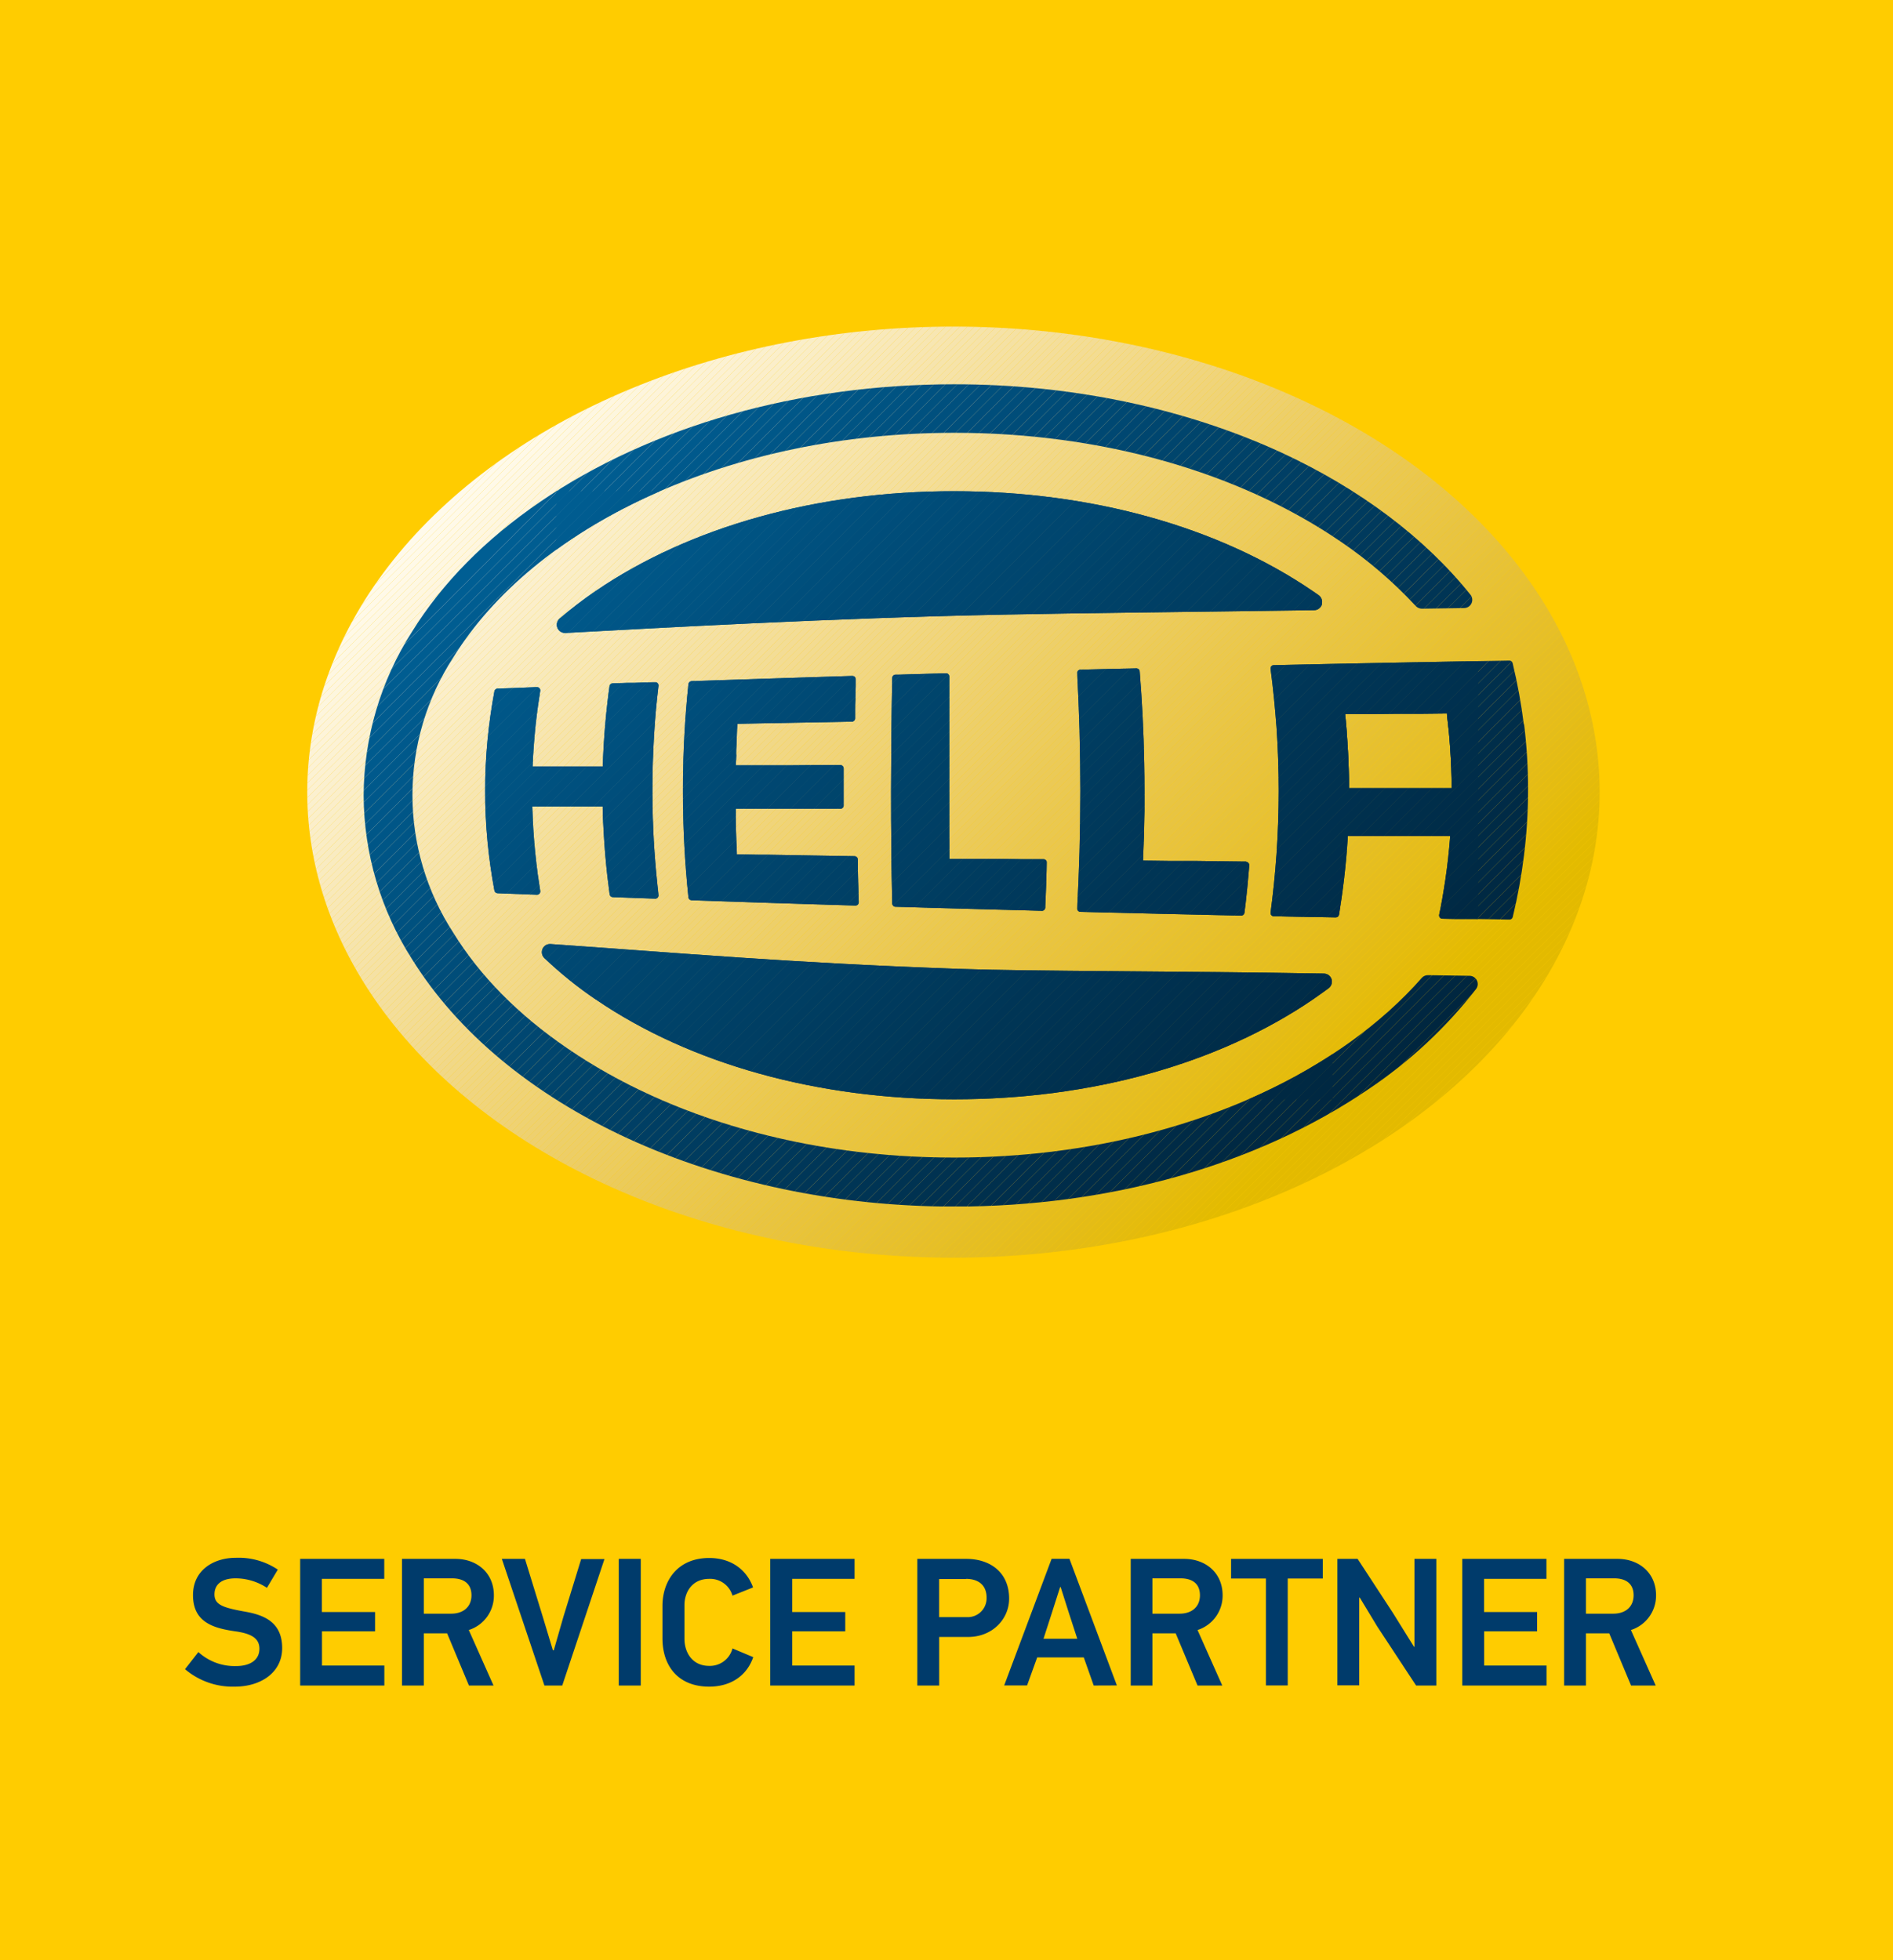 <svg id="Lag_1_Image" data-name="Lag 1 Image" xmlns="http://www.w3.org/2000/svg" xmlns:xlink="http://www.w3.org/1999/xlink" viewBox="0 0 425 440"><defs><style>.cls-1{fill:none;}.cls-2{fill:#fc0;}.cls-3{clip-path:url(#clip-path);}.cls-4{fill:#fffaeb;}.cls-5{fill:#fffae9;}.cls-6{fill:#fff9e8;}.cls-7{fill:#fff9e7;}.cls-8{fill:#fef8e5;}.cls-9{fill:#fef8e4;}.cls-10{fill:#fef7e2;}.cls-11{fill:#fef7e1;}.cls-12{fill:#fef6e0;}.cls-13{fill:#fdf6de;}.cls-14{fill:#fdf5dd;}.cls-15{fill:#fdf5dc;}.cls-16{fill:#fdf4da;}.cls-17{fill:#fdf4d9;}.cls-18{fill:#fdf3d7;}.cls-19{fill:#fcf3d6;}.cls-20{fill:#fcf2d5;}.cls-21{fill:#fcf2d3;}.cls-22{fill:#fcf1d2;}.cls-23{fill:#fcf1d1;}.cls-24{fill:#fbf0cf;}.cls-25{fill:#fbf0ce;}.cls-26{fill:#fbefcd;}.cls-27{fill:#fbefcb;}.cls-28{fill:#fbeeca;}.cls-29{fill:#faeec9;}.cls-30{fill:#faeec7;}.cls-31{fill:#faedc6;}.cls-32{fill:#faedc5;}.cls-33{fill:#faecc3;}.cls-34{fill:#f9ecc2;}.cls-35{fill:#f9ebc1;}.cls-36{fill:#f9ebbf;}.cls-37{fill:#f9eabe;}.cls-38{fill:#f9eabd;}.cls-39{fill:#f8e9bb;}.cls-40{fill:#f8e9ba;}.cls-41{fill:#f8e8b9;}.cls-42{fill:#f8e8b7;}.cls-43{fill:#f8e8b6;}.cls-44{fill:#f8e7b5;}.cls-45{fill:#f7e7b4;}.cls-46{fill:#f7e6b2;}.cls-47{fill:#f7e6b1;}.cls-48{fill:#f7e5b0;}.cls-49{fill:#f7e5ae;}.cls-50{fill:#f6e4ad;}.cls-51{fill:#f6e4ac;}.cls-52{fill:#f6e4aa;}.cls-53{fill:#f6e3a9;}.cls-54{fill:#f6e3a8;}.cls-55{fill:#f5e2a7;}.cls-56{fill:#f5e2a5;}.cls-57{fill:#f5e1a4;}.cls-58{fill:#f5e1a3;}.cls-59{fill:#f5e1a1;}.cls-60{fill:#f5e0a0;}.cls-61{fill:#f4e09f;}.cls-62{fill:#f4df9e;}.cls-63{fill:#f4df9c;}.cls-64{fill:#f4de9b;}.cls-65{fill:#f4de9a;}.cls-66{fill:#f4de99;}.cls-67{fill:#f3dd97;}.cls-68{fill:#f3dd96;}.cls-69{fill:#f3dc95;}.cls-70{fill:#f3dc94;}.cls-71{fill:#f3dc92;}.cls-72{fill:#f3db91;}.cls-73{fill:#f2db90;}.cls-74{fill:#f2da8f;}.cls-75{fill:#f2da8d;}.cls-76{fill:#f2da8c;}.cls-77{fill:#f2d98b;}.cls-78{fill:#f2d98a;}.cls-79{fill:#f1d889;}.cls-80{fill:#f1d887;}.cls-81{fill:#f1d886;}.cls-82{fill:#f1d785;}.cls-83{fill:#f1d784;}.cls-84{fill:#f1d783;}.cls-85{fill:#f0d681;}.cls-86{fill:#f0d680;}.cls-87{fill:#f0d57f;}.cls-88{fill:#f0d57e;}.cls-89{fill:#f0d57d;}.cls-90{fill:#f0d47b;}.cls-91{fill:#f0d47a;}.cls-92{fill:#efd479;}.cls-93{fill:#efd378;}.cls-94{fill:#efd377;}.cls-95{fill:#efd376;}.cls-96{fill:#efd275;}.cls-97{fill:#efd273;}.cls-98{fill:#eed272;}.cls-99{fill:#eed171;}.cls-100{fill:#eed170;}.cls-101{fill:#eed06f;}.cls-102{fill:#eed06e;}.cls-103{fill:#eed06d;}.cls-104{fill:#edd06c;}.cls-105{fill:#edcf6a;}.cls-106{fill:#edcf69;}.cls-107{fill:#edcf68;}.cls-108{fill:#edce67;}.cls-109{fill:#edce66;}.cls-110{fill:#edce65;}.cls-111{fill:#edcd64;}.cls-112{fill:#eccd63;}.cls-113{fill:#eccd62;}.cls-114{fill:#eccc61;}.cls-115{fill:#eccc60;}.cls-116{fill:#eccc5f;}.cls-117{fill:#eccc5e;}.cls-118{fill:#eccb5c;}.cls-119{fill:#ebcb5b;}.cls-120{fill:#ebcb5a;}.cls-121{fill:#ebca59;}.cls-122{fill:#ebca58;}.cls-123{fill:#ebca57;}.cls-124{fill:#ebc956;}.cls-125{fill:#ebc955;}.cls-126{fill:#ebc954;}.cls-127{fill:#eac953;}.cls-128{fill:#eac852;}.cls-129{fill:#eac851;}.cls-130{fill:#eac850;}.cls-131{fill:#eac84f;}.cls-132{fill:#eac74e;}.cls-133{fill:#eac74d;}.cls-134{fill:#eac74c;}.cls-135{fill:#e9c74b;}.cls-136{fill:#e9c64a;}.cls-137{fill:#e9c649;}.cls-138{fill:#e9c648;}.cls-139{fill:#e9c647;}.cls-140{fill:#e9c546;}.cls-141{fill:#e9c545;}.cls-142{fill:#e9c544;}.cls-143{fill:#e8c543;}.cls-144{fill:#e8c443;}.cls-145{fill:#e8c442;}.cls-146{fill:#e8c441;}.cls-147{fill:#e8c440;}.cls-148{fill:#e8c33f;}.cls-149{fill:#e8c33e;}.cls-150{fill:#e8c33d;}.cls-151{fill:#e8c33c;}.cls-152{fill:#e7c33b;}.cls-153{fill:#e7c23a;}.cls-154{fill:#e7c239;}.cls-155{fill:#e7c238;}.cls-156{fill:#e7c237;}.cls-157{fill:#e7c236;}.cls-158{fill:#e7c135;}.cls-159{fill:#e7c134;}.cls-160{fill:#e7c133;}.cls-161{fill:#e7c132;}.cls-162{fill:#e6c131;}.cls-163{fill:#e6c031;}.cls-164{fill:#e6c030;}.cls-165{fill:#e6c02f;}.cls-166{fill:#e6c02e;}.cls-167{fill:#e6c02d;}.cls-168{fill:#e6bf2c;}.cls-169{fill:#e6bf2b;}.cls-170{fill:#e6bf2a;}.cls-171{fill:#e6bf29;}.cls-172{fill:#e6bf28;}.cls-173{fill:#e5bf27;}.cls-174{fill:#e5be26;}.cls-175{fill:#e5be25;}.cls-176{fill:#e5be24;}.cls-177{fill:#e5be23;}.cls-178{fill:#e5be22;}.cls-179{fill:#e5be21;}.cls-180{fill:#e5be20;}.cls-181{fill:#e5bd1f;}.cls-182{fill:#e5bd1e;}.cls-183{fill:#e5bd1d;}.cls-184{fill:#e5bd1c;}.cls-185{fill:#e5bd1b;}.cls-186{fill:#e4bd1a;}.cls-187{fill:#e4bd19;}.cls-188{fill:#e4bc18;}.cls-189{fill:#e4bc17;}.cls-190{fill:#e4bc16;}.cls-191{fill:#e4bc14;}.cls-192{fill:#e4bc13;}.cls-193{fill:#e4bc12;}.cls-194{fill:#e4bc11;}.cls-195{fill:#e4bc0f;}.cls-196{fill:#e4bc0e;}.cls-197{fill:#e4bb0d;}.cls-198{fill:#e4bb0b;}.cls-199{fill:#e4bb0a;}.cls-200{fill:#e4bb08;}.cls-201{fill:#e4bb07;}.cls-202{fill:#e4bb05;}.cls-203{fill:#e3bb04;}.cls-204{fill:#e3bb03;}.cls-205{fill:#e3bb01;}.cls-206{fill:#e3bb00;}.cls-207{fill:#e3ba00;}.cls-208{clip-path:url(#clip-path-2);}.cls-209{fill:#004065;}.cls-210{fill:#003f65;}.cls-211{fill:#003f64;}.cls-212{fill:#003e63;}.cls-213{fill:#003e62;}.cls-214{fill:#003d61;}.cls-215{fill:#003c60;}.cls-216{fill:#003c5f;}.cls-217{fill:#003b5f;}.cls-218{fill:#003b5e;}.cls-219{fill:#003a5d;}.cls-220{fill:#00395c;}.cls-221{fill:#00395b;}.cls-222{fill:#00385a;}.cls-223{fill:#003859;}.cls-224{fill:#003759;}.cls-225{fill:#003758;}.cls-226{fill:#003657;}.cls-227{fill:#003556;}.cls-228{fill:#003555;}.cls-229{fill:#003454;}.cls-230{fill:#003353;}.cls-231{fill:#003352;}.cls-232{fill:#003251;}.cls-233{fill:#003250;}.cls-234{fill:#003150;}.cls-235{fill:#00314f;}.cls-236{fill:#00304f;}.cls-237{fill:#00304e;}.cls-238{fill:#00507e;}.cls-239{fill:#004f7d;}.cls-240{fill:#004f7c;}.cls-241{fill:#004e7b;}.cls-242{fill:#004d7a;}.cls-243{fill:#004d79;}.cls-244{fill:#004c78;}.cls-245{fill:#004b77;}.cls-246{fill:#004b76;}.cls-247{fill:#004a75;}.cls-248{fill:#004974;}.cls-249{fill:#004973;}.cls-250{fill:#004872;}.cls-251{fill:#004771;}.cls-252{fill:#004770;}.cls-253{fill:#00466f;}.cls-254{fill:#00456e;}.cls-255{fill:#00456d;}.cls-256{fill:#00456c;}.cls-257{fill:#00446c;}.cls-258{fill:#00446b;}.cls-259{fill:#00436a;}.cls-260{fill:#004269;}.cls-261{fill:#004268;}.cls-262{fill:#004167;}.cls-263{fill:#004066;}.cls-264{fill:#00304d;}.cls-265{fill:#002f4d;}.cls-266{fill:#002f4c;}.cls-267{fill:#002e4c;}.cls-268{fill:#002e4b;}.cls-269{fill:#002e4a;}.cls-270{fill:#002d4a;}.cls-271{fill:#002d49;}.cls-272{fill:#002c49;}.cls-273{fill:#002c48;}.cls-274{fill:#002b47;}.cls-275{fill:#002b46;}.cls-276{fill:#002a45;}.cls-277{fill:#002944;}.cls-278{fill:#002943;}.cls-279{fill:#002842;}.cls-280{fill:#002741;}.cls-281{fill:#002740;}.cls-282{fill:#00588b;}.cls-283{fill:#00588a;}.cls-284{fill:#005789;}.cls-285{fill:#005788;}.cls-286{fill:#005687;}.cls-287{fill:#005686;}.cls-288{fill:#005586;}.cls-289{fill:#005585;}.cls-290{fill:#005484;}.cls-291{fill:#005483;}.cls-292{fill:#005382;}.cls-293{fill:#005281;}.cls-294{fill:#005180;}.cls-295{fill:#00517f;}.cls-296{fill:#005e93;}.cls-297{fill:#005d92;}.cls-298{fill:#005d91;}.cls-299{fill:#005c90;}.cls-300{fill:#005b8f;}.cls-301{fill:#005b8e;}.cls-302{fill:#005a8d;}.cls-303{fill:#00598c;}.cls-304{fill:#00598b;}.cls-305{fill:#00263f;}.cls-306{fill:#00263e;}.cls-307{fill:#003b6b;}</style><clipPath id="clip-path" transform="translate(-0.14 0.04)"><ellipse class="cls-1" cx="214.2" cy="177.77" rx="145.08" ry="104.5"/></clipPath><clipPath id="clip-path-2" transform="translate(-0.14 0.04)"><path class="cls-1" d="M330.07,219l-9.33-.14a1.82,1.82,0,0,0-1.41.62c-9,10.24-21.49,19.24-36.14,26-20.28,9.35-44.07,14.32-68.79,14.32h-.08c-32.89,0-63.72-8.73-86.73-24.47-11.09-7.56-19.71-16.3-25.68-26a56.65,56.65,0,0,1,0-61.8c9-14.53,24.07-27.06,43.69-36.1,20.28-9.35,44.08-14.32,68.78-14.32h.09c32.9,0,63.73,8.73,86.74,24.47A98.51,98.51,0,0,1,318,136a1.88,1.88,0,0,0,1.38.59l4.06-.06,5.43-.08a1.84,1.84,0,0,0,1.4-3c-10.3-12.84-24.9-23.79-42.46-31.91-21.78-10-47.14-15.32-73.39-15.32-35,0-68,9.34-93,26.38-12.28,8.38-22,18.21-28.82,29.23a68.79,68.79,0,0,0-10.82,36.64v.08a68.76,68.76,0,0,0,10.82,36.64c10.24,16.5,27,30.39,48.43,40.28,21.78,10,47.14,15.33,73.39,15.33h0c35,0,68-9.34,93-26.38A103.81,103.81,0,0,0,331.51,222a1.85,1.85,0,0,0-1.44-3Zm-196.18,5.3c21.26,14.51,49.82,22.42,80.51,22.42s59.25-7.91,80.51-22.42q1.81-1.25,3.54-2.53a1.86,1.86,0,0,0,.64-2,1.82,1.82,0,0,0-1.71-1.27c-31.94-.58-65.76-.49-81.7-1.05-38-1.32-63.9-3.65-91.93-5.58a1.83,1.83,0,0,0-1.39,3.15A89.08,89.08,0,0,0,133.89,224.31Zm163-88.69a1.86,1.86,0,0,0-.7-2.05l-1.32-.92c-21.26-14.5-49.82-22.41-80.51-22.42s-59.25,7.92-80.51,22.42a93.59,93.59,0,0,0-8.07,6.17,1.84,1.84,0,0,0,1.2,3.23h.1c20.95-1.12,59.38-3.33,98.06-4.11,17.37-.36,43.24-.61,70-1A1.84,1.84,0,0,0,296.93,135.62ZM123.73,181l3.7,0h3.88l3.84,0h.3v.3c0,1.66.11,3.36.2,5.06s.2,3.34.34,5.06.31,3.43.49,5.07c.16,1.41.34,2.82.53,4.22a.73.73,0,0,0,.7.63l2,.07,2.9.11,2.91.1,1.73.06h0a.74.74,0,0,0,.54-.23.78.78,0,0,0,.19-.59c-.42-3.69-.75-7.44-1-11.15-.24-4.08-.37-8.23-.37-12.33s.13-8.25.37-12.33c.22-3.71.55-7.45,1-11.15a.76.76,0,0,0-.19-.58.78.78,0,0,0-.57-.24h-.31l-1.41.05-1.39.05-1.53.06-1.47,0-1.43.05h-.2l-1.8.06a.75.75,0,0,0-.7.64c-.18,1.27-.34,2.54-.48,3.79-.18,1.56-.34,3.12-.47,4.65s-.25,3.07-.34,4.63-.17,3.08-.22,4.64v.29h-.29l-3.84,0-2.55,0h-1.25l-3.77,0-3.74,0h-.32V172c.06-1.48.15-3,.26-4.54s.25-3.06.4-4.55.35-3,.56-4.55c.15-1.09.32-2.2.5-3.31a.76.76,0,0,0-.17-.6.75.75,0,0,0-.59-.25l-1.48.06-2.75.11-2.72.1-1.42.06-.47,0a.73.73,0,0,0-.69.6c-.67,3.59-1.18,7.21-1.53,10.8-.37,3.84-.56,7.73-.56,11.56s.19,7.73.56,11.57c.35,3.58.86,7.2,1.53,10.79a.74.74,0,0,0,.69.61l1.89.07,2.72.11,2.75.11h.2l1.28.05a.75.75,0,0,0,.59-.25.79.79,0,0,0,.17-.61c-.2-1.22-.38-2.47-.56-3.72-.21-1.61-.41-3.28-.58-5s-.31-3.36-.41-5-.18-3.32-.22-5V181H120Zm89.54.83V171.48c0-3.46,0-6.91,0-10.36l0-9.3a.73.73,0,0,0-.22-.52.77.77,0,0,0-.53-.21l-2.32.07-3.36.09-3.35.1-1.7.05h-.62a.74.74,0,0,0-.71.73c-.08,3.93-.15,8-.19,12.17,0,4.3-.08,8.73-.08,13.15s0,8.85.08,13.16c0,4.14.11,8.23.19,12.17a.73.73,0,0,0,.71.72l1.83.05,2.82.08,2.85.09,2.86.08,2.56.07,3.22.09,5.85.16,5.91.15,5,.14h0a.74.74,0,0,0,.74-.71c0-.68.06-1.35.08-2l.12-3.06.09-3.06.06-2a.74.74,0,0,0-.21-.53.71.71,0,0,0-.52-.22l-1.61,0-2.9,0-5.5-.08-2.6,0-2.84,0-2.57,0-2.8,0h-.3v-.3C213.26,188.75,213.27,185.29,213.27,181.84Zm129-19.15a124.16,124.16,0,0,0-2.53-13.88.73.73,0,0,0-.72-.56l-13.46.24-13.9.26-13.55.27-12,.26a.71.71,0,0,0-.54.25.72.72,0,0,0-.17.58c.58,4.33,1,8.73,1.33,13.08.32,4.74.49,9.54.49,14.27s-.17,9.53-.49,14.28c-.31,4.35-.75,8.75-1.33,13.07a.72.72,0,0,0,.17.58.75.75,0,0,0,.54.26H287l1.88.05,4,.08,2.69.06,1.31,0,3.14.06a.74.74,0,0,0,.75-.61c.19-1.18.38-2.38.56-3.67.21-1.46.41-3,.59-4.55s.34-3.11.47-4.57.24-3,.34-4.58l0-.29H303l2.69,0,2.81,0h.09l5.48,0,5.62,0,2.77,0,2.91,0h.33l0,.33c-.12,1.52-.27,3.09-.44,4.66s-.37,3.07-.6,4.65-.48,3.07-.75,4.64c-.2,1.12-.42,2.26-.66,3.4a.75.75,0,0,0,.15.61.72.72,0,0,0,.56.27l3,.06,2.05,0,2.22,0,4.31.07,3.52.07h0a.75.75,0,0,0,.71-.57,123.75,123.75,0,0,0,2.53-13.88,120.32,120.32,0,0,0,0-29.54Zm-16.2,14.19H303v-.3c0-1.33,0-2.65-.06-4s-.09-2.66-.17-4-.15-2.65-.25-4-.21-2.65-.35-4l0-.34h.33l2.85,0,2.63,0,5.39-.06h.14l2.88,0,2.7,0,5.66-.06H325l0,.28c.16,1.31.31,2.67.44,4s.23,2.7.32,4.05.16,2.76.21,4.06.07,2.73.08,4Zm-160.65-7.51c0-.74,0-1.48.07-2.21l.08-2.22c0-.74.07-1.47.11-2.21v-.29H166l6.46-.13,2.95-.05,3.6-.07,6.65-.12,5.75-.11a.74.74,0,0,0,.72-.72l0-1.72c0-.9,0-1.81.07-2.72l0-.91.06-1.81c0-.54,0-1.08,0-1.62a.72.72,0,0,0-.21-.54.77.77,0,0,0-.55-.22l-8.72.27-9.62.31-9.43.31-8.33.28a.74.74,0,0,0-.7.66c-.4,3.85-.71,7.72-.91,11.53-.22,4.13-.34,8.3-.34,12.4s.12,8.27.34,12.4c.2,3.81.51,7.69.91,11.53a.72.72,0,0,0,.7.66l8.49.29,7.46.25,2.14.07,9.8.31,8.91.27h0a.76.76,0,0,0,.52-.21.8.8,0,0,0,.22-.55l-.06-1.82c0-1-.06-1.95-.08-2.93l-.07-2.93,0-1.92a.75.75,0,0,0-.73-.72l-5.93-.1-6.84-.11-3.05-.06-3.68-.06-2,0-4.65-.08h-.28l0-.29c0-.79-.06-1.58-.1-2.4s-.06-1.61-.08-2.42l-.06-2.4c0-.8,0-1.61,0-2.41v-.31h.31l5.94,0,6,0,6.11,0,5.12,0a.73.73,0,0,0,.52-.22.74.74,0,0,0,.22-.52V174c0-.52,0-1,0-1.56a.75.75,0,0,0-.22-.53.69.69,0,0,0-.52-.21l-5.12,0-6.1.05-6,0-2.87,0-3.06,0h-.32v-.32C165.41,170.85,165.43,170.11,165.45,169.37Zm114.5,24-5-.06-6-.08-2.85,0-3.1,0-5.88-.08h-.32v-.32c.17-3.64.28-7.27.32-10.79,0-1.53,0-3.06,0-4.58q0-3.13-.06-6.21c-.06-3.58-.19-7.21-.37-10.79-.17-3.25-.39-6.54-.65-9.79a.73.73,0,0,0-.75-.67l-2.72.06h-.18l-3.48.08-3.65.09-2.53.06a.77.77,0,0,0-.53.24.75.75,0,0,0-.19.54c.22,4.18.4,8.44.52,12.66.12,4.56.19,9.18.19,13.74s-.07,9.19-.19,13.75c-.12,4.22-.3,8.48-.52,12.66a.74.74,0,0,0,.19.53.73.73,0,0,0,.53.24l4.63.12,3.55.08,9.43.23,9.62.22,8.87.2h0a.73.73,0,0,0,.73-.64c.1-.75.19-1.49.28-2.23.12-1.06.23-2.11.34-3.17s.2-2.12.29-3.17c.06-.69.11-1.38.17-2.07a.75.75,0,0,0-.2-.55A.71.71,0,0,0,280,193.42Z"/></clipPath></defs><rect class="cls-2" width="425" height="440"/><g class="cls-3"><polygon class="cls-4" points="142.06 73.31 68.98 146.39 68.98 73.31 142.06 73.31"/><polygon class="cls-4" points="143.7 73.31 68.98 148.03 68.98 146.39 142.06 73.31 143.7 73.31"/><polygon class="cls-5" points="145.33 73.31 68.98 149.66 68.98 148.03 143.7 73.31 145.33 73.31"/><polygon class="cls-6" points="146.96 73.31 68.98 151.29 68.98 149.66 145.33 73.31 146.96 73.31"/><polygon class="cls-7" points="148.59 73.31 68.98 152.93 68.98 151.29 146.96 73.31 148.59 73.31"/><polygon class="cls-8" points="150.23 73.31 68.98 154.56 68.98 152.93 148.59 73.31 150.23 73.31"/><polygon class="cls-9" points="151.86 73.31 68.98 156.19 68.98 154.56 150.23 73.31 151.86 73.31"/><polygon class="cls-10" points="153.49 73.31 68.98 157.82 68.98 156.19 151.86 73.31 153.49 73.31"/><polygon class="cls-11" points="155.13 73.31 68.98 159.46 68.98 157.82 153.49 73.31 155.13 73.31"/><polygon class="cls-12" points="156.76 73.31 68.98 161.09 68.98 159.46 155.13 73.31 156.76 73.31"/><polygon class="cls-13" points="158.39 73.31 68.98 162.72 68.98 161.09 156.76 73.31 158.39 73.31"/><polygon class="cls-14" points="160.03 73.31 68.98 164.36 68.98 162.72 158.39 73.31 160.03 73.31"/><polygon class="cls-15" points="161.66 73.31 68.98 165.99 68.98 164.36 160.03 73.31 161.66 73.31"/><polygon class="cls-16" points="163.29 73.31 68.98 167.62 68.98 165.99 161.66 73.31 163.29 73.31"/><polygon class="cls-17" points="164.93 73.31 68.98 169.26 68.98 167.62 163.29 73.31 164.93 73.31"/><polygon class="cls-18" points="166.56 73.31 68.98 170.89 68.98 169.26 164.93 73.31 166.56 73.31"/><polygon class="cls-19" points="168.19 73.31 68.98 172.52 68.98 170.89 166.56 73.31 168.19 73.31"/><polygon class="cls-20" points="169.82 73.31 68.98 174.16 68.98 172.52 168.19 73.31 169.82 73.31"/><polygon class="cls-21" points="171.46 73.31 68.98 175.79 68.98 174.16 169.82 73.31 171.46 73.31"/><polygon class="cls-22" points="173.09 73.31 68.98 177.42 68.98 175.79 171.46 73.31 173.09 73.31"/><polygon class="cls-23" points="174.72 73.31 68.98 179.05 68.98 177.42 173.09 73.31 174.72 73.31"/><polygon class="cls-24" points="176.36 73.31 68.98 180.69 68.98 179.05 174.72 73.31 176.36 73.31"/><polygon class="cls-25" points="177.99 73.31 68.98 182.32 68.98 180.69 176.36 73.31 177.99 73.31"/><polygon class="cls-26" points="179.62 73.31 68.98 183.95 68.98 182.32 177.99 73.31 179.62 73.31"/><polygon class="cls-27" points="181.25 73.31 68.98 185.59 68.98 183.95 179.62 73.31 181.25 73.31"/><polygon class="cls-28" points="182.89 73.31 68.98 187.22 68.98 185.59 181.25 73.31 182.89 73.31"/><polygon class="cls-29" points="184.52 73.31 68.98 188.85 68.98 187.22 182.89 73.31 184.52 73.31"/><polygon class="cls-30" points="186.15 73.31 68.98 190.49 68.98 188.85 184.52 73.31 186.15 73.31"/><polygon class="cls-31" points="187.79 73.31 68.98 192.12 68.98 190.49 186.15 73.31 187.79 73.31"/><polygon class="cls-32" points="189.42 73.31 68.98 193.75 68.98 192.12 187.79 73.31 189.42 73.31"/><polygon class="cls-33" points="191.05 73.31 68.98 195.38 68.98 193.75 189.42 73.31 191.05 73.31"/><polygon class="cls-34" points="192.69 73.31 68.98 197.02 68.98 195.38 191.05 73.31 192.69 73.31"/><polygon class="cls-35" points="194.32 73.31 68.98 198.65 68.98 197.02 192.69 73.31 194.32 73.31"/><polygon class="cls-36" points="195.95 73.31 68.98 200.28 68.98 198.65 194.32 73.31 195.95 73.31"/><polygon class="cls-37" points="197.59 73.31 68.98 201.91 68.98 200.28 195.95 73.31 197.59 73.31"/><polygon class="cls-38" points="199.22 73.31 68.98 203.55 68.98 201.91 197.59 73.31 199.22 73.31"/><polygon class="cls-39" points="200.85 73.31 68.98 205.18 68.98 203.55 199.22 73.31 200.85 73.31"/><polygon class="cls-40" points="202.48 73.31 68.98 206.81 68.98 205.18 200.85 73.31 202.48 73.31"/><polygon class="cls-41" points="204.12 73.31 68.98 208.45 68.98 206.81 202.48 73.31 204.12 73.31"/><polygon class="cls-42" points="205.75 73.31 68.98 210.08 68.98 208.45 204.12 73.31 205.75 73.31"/><polygon class="cls-43" points="207.38 73.31 68.98 211.71 68.98 210.08 205.75 73.31 207.38 73.31"/><polygon class="cls-44" points="209.02 73.31 68.98 213.35 68.98 211.71 207.38 73.31 209.02 73.31"/><polygon class="cls-45" points="210.65 73.31 68.98 214.98 68.98 213.35 209.02 73.31 210.65 73.31"/><polygon class="cls-46" points="212.28 73.31 68.98 216.61 68.98 214.98 210.65 73.31 212.28 73.31"/><polygon class="cls-47" points="213.91 73.31 68.98 218.25 68.98 216.61 212.28 73.31 213.91 73.31"/><polygon class="cls-48" points="215.55 73.31 68.98 219.88 68.98 218.25 213.91 73.31 215.55 73.31"/><polygon class="cls-49" points="217.18 73.31 68.98 221.51 68.98 219.88 215.55 73.31 217.18 73.31"/><polygon class="cls-50" points="218.81 73.31 68.98 223.14 68.98 221.51 217.18 73.31 218.81 73.31"/><polygon class="cls-51" points="220.45 73.31 68.98 224.78 68.98 223.14 218.81 73.31 220.45 73.31"/><polygon class="cls-52" points="222.08 73.31 68.98 226.41 68.98 224.78 220.45 73.31 222.08 73.31"/><polygon class="cls-53" points="223.71 73.31 68.98 228.04 68.98 226.41 222.08 73.31 223.71 73.31"/><polygon class="cls-54" points="225.34 73.31 68.98 229.68 68.98 228.04 223.71 73.31 225.34 73.31"/><polygon class="cls-55" points="226.98 73.31 68.98 231.31 68.98 229.68 225.34 73.31 226.98 73.31"/><polygon class="cls-56" points="228.61 73.31 68.98 232.94 68.98 231.31 226.98 73.31 228.61 73.31"/><polygon class="cls-57" points="230.24 73.31 68.98 234.57 68.98 232.94 228.61 73.31 230.24 73.31"/><polygon class="cls-58" points="231.88 73.31 68.98 236.21 68.98 234.57 230.24 73.31 231.88 73.31"/><polygon class="cls-59" points="233.51 73.31 68.98 237.84 68.98 236.21 231.88 73.31 233.51 73.31"/><polygon class="cls-60" points="235.14 73.31 69.65 238.81 68.98 238.14 68.98 237.84 233.51 73.31 235.14 73.31"/><polygon class="cls-61" points="236.78 73.31 70.47 239.62 69.65 238.81 235.14 73.31 236.78 73.31"/><polygon class="cls-62" points="238.41 73.31 71.28 240.44 70.47 239.62 236.78 73.31 238.41 73.31"/><polygon class="cls-63" points="240.04 73.31 72.1 241.25 71.28 240.44 238.41 73.31 240.04 73.31"/><polygon class="cls-64" points="241.68 73.31 72.92 242.07 72.1 241.25 240.04 73.31 241.68 73.31"/><polygon class="cls-65" points="243.31 73.31 73.73 242.89 72.92 242.07 241.68 73.31 243.31 73.31"/><polygon class="cls-66" points="244.94 73.31 74.55 243.7 73.73 242.89 243.31 73.31 244.94 73.31"/><polygon class="cls-67" points="246.57 73.31 75.37 244.52 74.55 243.7 244.94 73.31 246.57 73.31"/><polygon class="cls-68" points="248.21 73.31 76.18 245.34 75.37 244.52 246.57 73.31 248.21 73.31"/><polygon class="cls-69" points="249.84 73.31 77 246.15 76.18 245.34 248.21 73.31 249.84 73.31"/><polygon class="cls-70" points="251.47 73.31 77.82 246.97 77 246.15 249.84 73.31 251.47 73.31"/><polygon class="cls-71" points="253.11 73.31 78.63 247.79 77.82 246.97 251.47 73.31 253.11 73.31"/><polygon class="cls-72" points="254.74 73.31 79.45 248.6 78.63 247.79 253.11 73.31 254.74 73.31"/><polygon class="cls-73" points="256.37 73.31 80.27 249.42 79.45 248.6 254.74 73.31 256.37 73.31"/><polygon class="cls-74" points="258 73.31 81.08 250.24 80.27 249.42 256.37 73.31 258 73.31"/><polygon class="cls-75" points="259.64 73.31 81.9 251.05 81.08 250.24 258 73.31 259.64 73.31"/><polygon class="cls-76" points="261.27 73.31 82.72 251.87 81.9 251.05 259.64 73.31 261.27 73.31"/><polygon class="cls-77" points="262.9 73.31 83.53 252.69 82.72 251.87 261.27 73.31 262.9 73.31"/><polygon class="cls-78" points="264.54 73.31 84.35 253.5 83.53 252.69 262.9 73.31 264.54 73.31"/><polygon class="cls-79" points="266.17 73.31 85.17 254.32 84.35 253.5 264.54 73.31 266.17 73.31"/><polygon class="cls-80" points="267.8 73.31 85.98 255.13 85.17 254.32 266.17 73.31 267.8 73.31"/><polygon class="cls-81" points="269.44 73.31 86.8 255.95 85.98 255.13 267.8 73.31 269.44 73.31"/><polygon class="cls-82" points="271.07 73.31 87.61 256.77 86.8 255.95 269.44 73.31 271.07 73.31"/><polygon class="cls-83" points="272.7 73.31 88.43 257.58 87.61 256.77 271.07 73.31 272.7 73.31"/><polygon class="cls-84" points="274.33 73.31 89.25 258.4 88.43 257.58 272.7 73.31 274.33 73.31"/><polygon class="cls-85" points="275.97 73.31 90.06 259.22 89.25 258.4 274.33 73.31 275.97 73.31"/><polygon class="cls-86" points="277.6 73.31 90.88 260.03 90.06 259.22 275.97 73.31 277.6 73.31"/><polygon class="cls-87" points="279.23 73.31 91.7 260.85 90.88 260.03 277.6 73.31 279.23 73.31"/><polygon class="cls-88" points="280.87 73.31 92.51 261.67 91.7 260.85 279.23 73.31 280.87 73.31"/><polygon class="cls-89" points="282.5 73.31 93.33 262.48 92.51 261.67 280.87 73.31 282.5 73.31"/><polygon class="cls-90" points="284.13 73.31 94.15 263.3 93.33 262.48 282.5 73.31 284.13 73.31"/><polygon class="cls-91" points="285.76 73.31 94.96 264.12 94.15 263.3 284.13 73.31 285.76 73.31"/><polygon class="cls-92" points="287.4 73.31 95.78 264.93 94.96 264.12 285.76 73.31 287.4 73.31"/><polygon class="cls-93" points="289.03 73.31 96.59 265.75 95.78 264.93 287.4 73.31 289.03 73.31"/><polygon class="cls-94" points="290.66 73.31 97.41 266.56 96.59 265.75 289.03 73.31 290.66 73.31"/><polygon class="cls-95" points="292.3 73.31 98.23 267.38 97.41 266.56 290.66 73.31 292.3 73.31"/><polygon class="cls-96" points="293.93 73.31 99.05 268.2 98.23 267.38 292.3 73.31 293.93 73.31"/><polygon class="cls-97" points="295.56 73.31 99.86 269.01 99.05 268.2 293.93 73.31 295.56 73.31"/><polygon class="cls-98" points="297.2 73.31 100.68 269.83 99.86 269.01 295.56 73.31 297.2 73.31"/><polygon class="cls-99" points="298.83 73.31 101.49 270.65 100.68 269.83 297.2 73.31 298.83 73.31"/><polygon class="cls-100" points="300.46 73.31 102.31 271.46 101.49 270.65 298.83 73.31 300.46 73.31"/><polygon class="cls-101" points="302.1 73.31 103.13 272.28 102.31 271.46 300.46 73.31 302.1 73.31"/><polygon class="cls-102" points="303.73 73.31 103.94 273.1 103.13 272.28 302.1 73.31 303.73 73.31"/><polygon class="cls-103" points="305.36 73.31 104.76 273.91 103.94 273.1 303.73 73.31 305.36 73.31"/><polygon class="cls-104" points="306.99 73.31 105.58 274.73 104.76 273.91 305.36 73.31 306.99 73.31"/><polygon class="cls-105" points="308.63 73.31 106.39 275.55 105.58 274.73 306.99 73.31 308.63 73.31"/><polygon class="cls-106" points="310.26 73.31 107.21 276.36 106.39 275.55 308.63 73.31 310.26 73.31"/><polygon class="cls-107" points="311.89 73.31 108.03 277.18 107.21 276.36 310.26 73.31 311.89 73.31"/><polygon class="cls-108" points="313.53 73.31 108.84 278 108.03 277.18 311.89 73.31 313.53 73.31"/><polygon class="cls-109" points="314.96 73.31 315.06 73.41 109.66 278.81 108.84 278 313.53 73.31 314.96 73.31"/><rect class="cls-110" x="67.67" y="175.9" width="290.48" height="1.15" transform="translate(-62.57 202.28) rotate(-45)"/><rect class="cls-111" x="68.48" y="176.72" width="290.48" height="1.15" transform="translate(-62.91 203.1) rotate(-45)"/><rect class="cls-112" x="69.3" y="177.54" width="290.48" height="1.15" transform="translate(-63.25 203.91) rotate(-45)"/><rect class="cls-113" x="70.12" y="178.35" width="290.48" height="1.15" transform="translate(-63.58 204.73) rotate(-45)"/><polygon class="cls-114" points="318.33 76.68 319.14 77.49 114.32 282.31 113.16 282.31 112.92 282.08 318.33 76.68"/><polygon class="cls-115" points="319.14 77.49 319.96 78.31 115.96 282.31 114.32 282.31 319.14 77.49"/><polygon class="cls-116" points="319.96 78.31 320.78 79.13 117.59 282.31 115.96 282.31 319.96 78.31"/><polygon class="cls-117" points="320.78 79.13 321.59 79.94 119.22 282.31 117.59 282.31 320.78 79.13"/><polygon class="cls-118" points="321.59 79.94 322.41 80.76 120.86 282.31 119.22 282.31 321.59 79.94"/><polygon class="cls-119" points="322.41 80.76 323.23 81.58 122.49 282.31 120.86 282.31 322.41 80.76"/><polygon class="cls-120" points="323.23 81.58 324.04 82.39 124.12 282.31 122.49 282.31 323.23 81.58"/><polygon class="cls-121" points="324.04 82.39 324.86 83.21 125.75 282.31 124.12 282.31 324.04 82.39"/><polygon class="cls-122" points="324.86 83.21 325.68 84.02 127.39 282.31 125.75 282.31 324.86 83.21"/><polygon class="cls-123" points="325.68 84.02 326.49 84.84 129.02 282.31 127.39 282.31 325.68 84.02"/><polygon class="cls-124" points="326.49 84.84 327.31 85.66 130.65 282.31 129.02 282.31 326.49 84.84"/><polygon class="cls-125" points="327.31 85.66 328.13 86.47 132.29 282.31 130.65 282.31 327.31 85.66"/><polygon class="cls-126" points="328.13 86.47 328.94 87.29 133.92 282.31 132.29 282.31 328.13 86.47"/><polygon class="cls-127" points="328.94 87.29 329.76 88.11 135.55 282.31 133.92 282.31 328.94 87.29"/><polygon class="cls-128" points="329.76 88.11 330.57 88.92 137.19 282.31 135.55 282.31 329.76 88.11"/><polygon class="cls-129" points="330.57 88.92 331.39 89.74 138.82 282.31 137.19 282.31 330.57 88.92"/><polygon class="cls-130" points="331.39 89.74 332.21 90.56 140.45 282.31 138.82 282.31 331.39 89.74"/><polygon class="cls-131" points="332.21 90.56 333.02 91.37 142.08 282.31 140.45 282.31 332.21 90.56"/><polygon class="cls-132" points="333.02 91.37 333.84 92.19 143.72 282.31 142.08 282.31 333.02 91.37"/><polygon class="cls-133" points="333.84 92.19 334.66 93.01 145.35 282.31 143.72 282.31 333.84 92.19"/><polygon class="cls-134" points="334.66 93.01 335.47 93.82 146.98 282.31 145.35 282.31 334.66 93.01"/><polygon class="cls-135" points="335.47 93.82 336.29 94.64 148.62 282.31 146.98 282.31 335.47 93.82"/><polygon class="cls-136" points="336.29 94.64 337.11 95.45 150.25 282.31 148.62 282.31 336.29 94.64"/><polygon class="cls-137" points="337.11 95.45 337.92 96.27 151.88 282.31 150.25 282.31 337.11 95.45"/><polygon class="cls-138" points="337.92 96.27 338.74 97.09 153.51 282.31 151.88 282.31 337.92 96.27"/><polygon class="cls-139" points="338.74 97.09 339.56 97.91 155.15 282.31 153.51 282.31 338.74 97.09"/><polygon class="cls-140" points="339.56 97.91 340.37 98.72 156.78 282.31 155.15 282.31 339.56 97.91"/><polygon class="cls-141" points="340.37 98.72 341.19 99.54 158.41 282.31 156.78 282.31 340.37 98.72"/><polygon class="cls-142" points="341.19 99.54 342.01 100.35 160.05 282.31 158.41 282.31 341.19 99.54"/><polygon class="cls-143" points="342.01 100.35 342.82 101.17 161.68 282.31 160.05 282.31 342.01 100.35"/><polygon class="cls-144" points="342.82 101.17 343.64 101.99 163.31 282.31 161.68 282.31 342.82 101.17"/><polygon class="cls-145" points="343.64 101.99 344.45 102.8 164.95 282.31 163.31 282.31 343.64 101.99"/><polygon class="cls-146" points="344.45 102.8 345.27 103.62 166.58 282.31 164.95 282.31 344.45 102.8"/><polygon class="cls-147" points="345.27 103.62 346.09 104.44 168.21 282.31 166.58 282.31 345.27 103.62"/><polygon class="cls-148" points="346.09 104.44 346.9 105.25 169.84 282.31 168.21 282.31 346.09 104.44"/><polygon class="cls-149" points="346.9 105.25 347.72 106.07 171.48 282.31 169.84 282.31 346.9 105.25"/><polygon class="cls-150" points="347.72 106.07 348.54 106.89 173.11 282.31 171.48 282.31 347.72 106.07"/><polygon class="cls-151" points="348.54 106.89 349.35 107.7 174.74 282.31 173.11 282.31 348.54 106.89"/><polygon class="cls-152" points="349.35 107.7 350.17 108.52 176.38 282.31 174.74 282.31 349.35 107.7"/><polygon class="cls-153" points="350.17 108.52 350.99 109.33 178.01 282.31 176.38 282.31 350.17 108.52"/><polygon class="cls-154" points="350.99 109.33 351.8 110.15 179.64 282.31 178.01 282.31 350.99 109.33"/><polygon class="cls-155" points="351.8 110.15 352.62 110.97 181.28 282.31 179.64 282.31 351.8 110.15"/><polygon class="cls-156" points="352.62 110.97 353.44 111.78 182.91 282.31 181.28 282.31 352.62 110.97"/><polygon class="cls-157" points="353.44 111.78 354.25 112.6 184.54 282.31 182.91 282.31 353.44 111.78"/><polygon class="cls-158" points="354.25 112.6 355.07 113.42 186.18 282.31 184.54 282.31 354.25 112.6"/><polygon class="cls-159" points="355.07 113.42 355.89 114.23 187.81 282.31 186.18 282.31 355.07 113.42"/><polygon class="cls-160" points="355.89 114.23 356.7 115.05 189.44 282.31 187.81 282.31 355.89 114.23"/><polygon class="cls-161" points="356.7 115.05 357.52 115.87 191.07 282.31 189.44 282.31 356.7 115.05"/><polygon class="cls-162" points="357.52 115.87 358.34 116.68 192.71 282.31 191.07 282.31 357.52 115.87"/><polygon class="cls-163" points="358.34 116.68 359.14 117.49 359.14 117.51 194.34 282.31 192.71 282.31 358.34 116.68"/><polygon class="cls-164" points="359.14 119.14 195.97 282.31 194.34 282.31 359.14 117.51 359.14 119.14"/><polygon class="cls-165" points="359.14 120.78 197.6 282.31 195.97 282.31 359.14 119.14 359.14 120.78"/><polygon class="cls-166" points="359.14 122.41 199.24 282.31 197.6 282.31 359.14 120.78 359.14 122.41"/><polygon class="cls-167" points="359.14 124.04 200.87 282.31 199.24 282.31 359.14 122.41 359.14 124.04"/><polygon class="cls-168" points="359.14 125.67 202.5 282.31 200.87 282.31 359.14 124.04 359.14 125.67"/><polygon class="cls-169" points="359.14 127.31 204.14 282.31 202.5 282.31 359.14 125.67 359.14 127.31"/><polygon class="cls-170" points="359.14 128.94 205.77 282.31 204.14 282.31 359.14 127.31 359.14 128.94"/><polygon class="cls-171" points="359.14 130.57 207.4 282.31 205.77 282.31 359.14 128.94 359.14 130.57"/><polygon class="cls-172" points="359.14 132.21 209.04 282.31 207.4 282.31 359.14 130.57 359.14 132.21"/><polygon class="cls-173" points="359.14 133.84 210.67 282.31 209.04 282.31 359.14 132.21 359.14 133.84"/><polygon class="cls-174" points="359.14 135.47 212.3 282.31 210.67 282.31 359.14 133.84 359.14 135.47"/><polygon class="cls-175" points="359.14 137.11 213.94 282.31 212.3 282.31 359.14 135.47 359.14 137.11"/><polygon class="cls-176" points="359.14 138.74 215.57 282.31 213.94 282.31 359.14 137.11 359.14 138.74"/><polygon class="cls-177" points="359.14 140.37 217.2 282.31 215.57 282.31 359.14 138.74 359.14 140.37"/><polygon class="cls-178" points="359.14 142 218.83 282.31 217.2 282.31 359.14 140.37 359.14 142"/><polygon class="cls-179" points="359.14 143.64 220.47 282.31 218.83 282.31 359.14 142 359.14 143.64"/><polygon class="cls-180" points="359.14 145.27 222.1 282.31 220.47 282.31 359.14 143.64 359.14 145.27"/><polygon class="cls-181" points="359.14 146.9 223.73 282.31 222.1 282.31 359.14 145.27 359.14 146.9"/><polygon class="cls-182" points="359.14 148.54 225.37 282.31 223.73 282.31 359.14 146.9 359.14 148.54"/><polygon class="cls-183" points="359.14 150.17 227 282.31 225.37 282.31 359.14 148.54 359.14 150.17"/><polygon class="cls-184" points="359.14 151.8 228.63 282.31 227 282.31 359.14 150.17 359.14 151.8"/><polygon class="cls-185" points="359.14 153.44 230.26 282.31 228.63 282.31 359.14 151.8 359.14 153.44"/><polygon class="cls-186" points="359.14 155.07 231.9 282.31 230.26 282.31 359.14 153.44 359.14 155.07"/><polygon class="cls-187" points="359.14 156.7 233.53 282.31 231.9 282.31 359.14 155.07 359.14 156.7"/><polygon class="cls-188" points="359.14 158.33 235.16 282.31 233.53 282.31 359.14 156.7 359.14 158.33"/><polygon class="cls-189" points="359.14 159.97 236.8 282.31 235.16 282.31 359.14 158.33 359.14 159.97"/><polygon class="cls-190" points="359.14 161.6 238.43 282.31 236.8 282.31 359.14 159.97 359.14 161.6"/><polygon class="cls-191" points="359.14 163.23 240.06 282.31 238.43 282.31 359.14 161.6 359.14 163.23"/><polygon class="cls-192" points="359.14 164.87 241.7 282.31 240.06 282.31 359.14 163.23 359.14 164.87"/><polygon class="cls-193" points="359.14 166.5 243.33 282.31 241.7 282.31 359.14 164.87 359.14 166.5"/><polygon class="cls-194" points="359.14 168.13 244.96 282.31 243.33 282.31 359.14 166.5 359.14 168.13"/><polygon class="cls-195" points="359.14 169.76 246.59 282.31 244.96 282.31 359.14 168.13 359.14 169.76"/><polygon class="cls-196" points="359.14 171.4 248.23 282.31 246.59 282.31 359.14 169.76 359.14 171.4"/><polygon class="cls-197" points="359.14 173.03 249.86 282.31 248.23 282.31 359.14 171.4 359.14 173.03"/><polygon class="cls-198" points="359.14 174.66 251.49 282.31 249.86 282.31 359.14 173.03 359.14 174.66"/><polygon class="cls-199" points="359.14 176.3 253.13 282.31 251.49 282.31 359.14 174.66 359.14 176.3"/><polygon class="cls-200" points="359.14 177.93 254.76 282.31 253.13 282.31 359.14 176.3 359.14 177.93"/><polygon class="cls-201" points="359.14 179.56 256.39 282.31 254.76 282.31 359.14 177.93 359.14 179.56"/><polygon class="cls-202" points="359.14 181.2 258.02 282.31 256.39 282.31 359.14 179.56 359.14 181.2"/><polygon class="cls-203" points="359.14 182.83 259.66 282.31 258.02 282.31 359.14 181.2 359.14 182.83"/><polygon class="cls-204" points="359.14 184.46 261.29 282.31 259.66 282.31 359.14 182.83 359.14 184.46"/><polygon class="cls-205" points="359.14 186.09 262.92 282.31 261.29 282.31 359.14 184.46 359.14 186.09"/><polygon class="cls-206" points="359.14 187.73 264.56 282.31 262.92 282.31 359.14 186.09 359.14 187.73"/><polygon class="cls-206" points="359.14 189.36 266.19 282.31 264.56 282.31 359.14 187.73 359.14 189.36"/><polygon class="cls-207" points="359.14 190.99 267.82 282.31 266.19 282.31 359.14 189.36 359.14 190.99"/><polygon class="cls-207" points="359.14 192.63 269.46 282.31 267.82 282.31 359.14 190.99 359.14 192.63"/><polygon class="cls-207" points="359.14 194.26 271.09 282.31 269.46 282.31 359.14 192.63 359.14 194.26"/><polygon class="cls-207" points="359.14 195.89 272.72 282.31 271.09 282.31 359.14 194.26 359.14 195.89"/><polygon class="cls-207" points="359.14 197.53 274.36 282.31 272.72 282.31 359.14 195.89 359.14 197.53"/><polygon class="cls-207" points="359.14 199.16 275.99 282.31 274.36 282.31 359.14 197.53 359.14 199.16"/><polygon class="cls-207" points="359.14 200.79 277.62 282.31 275.99 282.31 359.14 199.16 359.14 200.79"/><polygon class="cls-207" points="359.14 202.43 279.25 282.31 277.62 282.31 359.14 200.79 359.14 202.43"/><polygon class="cls-207" points="359.14 204.06 280.89 282.31 279.25 282.31 359.14 202.43 359.14 204.06"/><polygon class="cls-207" points="359.14 205.69 282.52 282.31 280.89 282.31 359.14 204.06 359.14 205.69"/><polygon class="cls-207" points="359.14 207.32 284.15 282.31 282.52 282.31 359.14 205.69 359.14 207.32"/><polygon class="cls-207" points="359.14 208.96 285.79 282.31 284.15 282.31 359.14 207.32 359.14 208.96"/><polygon class="cls-207" points="359.14 210.59 287.42 282.31 285.79 282.31 359.14 208.96 359.14 210.59"/><polygon class="cls-207" points="359.14 212.22 289.05 282.31 287.42 282.31 359.14 210.59 359.14 212.22"/><polygon class="cls-207" points="359.14 213.85 290.69 282.31 289.05 282.31 359.14 212.22 359.14 213.85"/><polygon class="cls-207" points="290.69 282.31 359.14 213.85 359.14 282.31 290.69 282.31"/></g><g class="cls-208"><polygon class="cls-209" points="243.22 150.01 241.89 151.34 241.89 150.01 243.22 150.01"/><polygon class="cls-210" points="245.85 150.01 241.89 153.97 241.89 151.34 243.22 150.01 245.85 150.01"/><polygon class="cls-211" points="248.48 150.01 241.89 156.6 241.89 153.97 245.85 150.01 248.48 150.01"/><polygon class="cls-212" points="251.11 150.01 241.89 159.23 241.89 156.6 248.48 150.01 251.11 150.01"/><polygon class="cls-212" points="253.74 150.01 241.89 161.86 241.89 159.23 251.11 150.01 253.74 150.01"/><polygon class="cls-213" points="256.37 150.01 241.89 164.49 241.89 161.86 253.74 150.01 256.37 150.01"/><polygon class="cls-214" points="258.21 150.01 258.6 150.4 241.89 167.12 241.89 164.49 256.37 150.01 258.21 150.01"/><polygon class="cls-214" points="258.6 150.4 259.92 151.71 241.89 169.75 241.89 167.12 258.6 150.4"/><polygon class="cls-215" points="259.92 151.71 261.23 153.03 241.89 172.38 241.89 169.75 259.92 151.71"/><polygon class="cls-216" points="261.23 153.03 262.55 154.34 241.89 175 241.89 172.38 261.23 153.03"/><polygon class="cls-217" points="262.55 154.34 263.86 155.66 241.89 177.63 241.89 175 262.55 154.34"/><polygon class="cls-218" points="263.86 155.66 265.18 156.97 241.89 180.26 241.89 177.63 263.86 155.66"/><polygon class="cls-219" points="265.18 156.97 266.49 158.29 241.89 182.9 241.89 180.26 265.18 156.97"/><polygon class="cls-219" points="266.49 158.29 267.81 159.6 241.89 185.53 241.89 182.9 266.49 158.29"/><polygon class="cls-220" points="267.81 159.6 269.12 160.92 241.89 188.15 241.89 185.53 267.81 159.6"/><polygon class="cls-221" points="269.12 160.92 270.44 162.23 241.89 190.78 241.89 188.15 269.12 160.92"/><polygon class="cls-221" points="270.44 162.23 271.75 163.55 241.89 193.41 241.89 190.78 270.44 162.23"/><polygon class="cls-222" points="271.75 163.55 273.07 164.86 241.89 196.04 241.89 193.41 271.75 163.55"/><polygon class="cls-223" points="273.07 164.86 274.38 166.18 241.89 198.67 241.89 196.04 273.07 164.86"/><polygon class="cls-224" points="274.38 166.18 275.7 167.49 241.89 201.3 241.89 198.67 274.38 166.18"/><polygon class="cls-225" points="275.7 167.49 277.01 168.81 241.89 203.93 241.89 201.3 275.7 167.49"/><polygon class="cls-226" points="277.01 168.81 278.33 170.12 242.92 205.53 241.89 205.53 241.89 203.93 277.01 168.81"/><polygon class="cls-226" points="278.33 170.12 279.64 171.44 245.55 205.53 242.92 205.53 278.33 170.12"/><polygon class="cls-227" points="279.64 171.44 280.55 172.35 280.55 173.16 248.18 205.53 245.55 205.53 279.64 171.44"/><polygon class="cls-228" points="280.55 175.79 250.81 205.53 248.18 205.53 280.55 173.16 280.55 175.79"/><polygon class="cls-228" points="280.55 178.42 253.44 205.53 250.81 205.53 280.55 175.79 280.55 178.42"/><polygon class="cls-229" points="280.55 181.05 256.07 205.53 253.44 205.53 280.55 178.42 280.55 181.05"/><polygon class="cls-229" points="280.55 183.68 258.7 205.53 256.07 205.53 280.55 181.05 280.55 183.68"/><polygon class="cls-230" points="280.55 186.31 261.33 205.53 258.7 205.53 280.55 183.68 280.55 186.31"/><polygon class="cls-231" points="280.55 188.94 263.96 205.53 261.33 205.53 280.55 186.31 280.55 188.94"/><polygon class="cls-231" points="280.55 191.57 266.59 205.53 263.96 205.53 280.55 188.94 280.55 191.57"/><polygon class="cls-232" points="280.55 194.2 269.22 205.53 266.59 205.53 280.55 191.57 280.55 194.2"/><polygon class="cls-233" points="280.55 196.83 271.85 205.53 269.22 205.53 280.55 194.2 280.55 196.83"/><polygon class="cls-234" points="280.55 199.46 274.48 205.53 271.85 205.53 280.55 196.83 280.55 199.46"/><polygon class="cls-235" points="280.55 202.09 277.11 205.53 274.48 205.53 280.55 199.46 280.55 202.09"/><polygon class="cls-236" points="280.55 204.72 279.74 205.53 277.11 205.53 280.55 202.09 280.55 204.72"/><polygon class="cls-237" points="279.74 205.53 280.55 204.72 280.55 205.53 279.74 205.53"/><polygon class="cls-238" points="154.7 151.74 153.43 153 153.43 151.74 154.7 151.74"/><polygon class="cls-239" points="157.33 151.74 153.43 155.63 153.43 153 154.7 151.74 157.33 151.74"/><polygon class="cls-240" points="159.96 151.74 153.43 158.26 153.43 155.63 157.33 151.74 159.96 151.74"/><polygon class="cls-241" points="162.59 151.74 153.43 160.9 153.43 158.26 159.96 151.74 162.59 151.74"/><polygon class="cls-241" points="165.22 151.74 153.43 163.52 153.43 160.9 162.59 151.74 165.22 151.74"/><polygon class="cls-242" points="167.85 151.74 153.43 166.15 153.43 163.52 165.22 151.74 167.85 151.74"/><polygon class="cls-243" points="170.48 151.74 153.43 168.78 153.43 166.15 167.85 151.74 170.48 151.74"/><polygon class="cls-244" points="173.11 151.74 153.43 171.41 153.43 168.78 170.48 151.74 173.11 151.74"/><polygon class="cls-244" points="175.74 151.74 153.43 174.04 153.43 171.41 173.11 151.74 175.74 151.74"/><polygon class="cls-245" points="178.37 151.74 153.43 176.67 153.43 174.04 175.74 151.74 178.37 151.74"/><polygon class="cls-246" points="181 151.74 153.43 179.3 153.43 176.67 178.37 151.74 181 151.74"/><polygon class="cls-247" points="183.63 151.74 153.43 181.93 153.43 179.3 181 151.74 183.63 151.74"/><polygon class="cls-247" points="186.26 151.74 153.43 184.56 153.43 181.93 183.63 151.74 186.26 151.74"/><polygon class="cls-248" points="188.89 151.74 153.43 187.19 153.43 184.56 186.26 151.74 188.89 151.74"/><polygon class="cls-249" points="191.52 151.74 153.43 189.82 153.43 187.19 188.89 151.74 191.52 151.74"/><polygon class="cls-250" points="192.94 152.94 153.43 192.45 153.43 189.82 191.52 151.74 192.94 151.74 192.94 152.94"/><polygon class="cls-250" points="192.94 155.57 153.43 195.08 153.43 192.45 192.94 152.94 192.94 155.57"/><polygon class="cls-251" points="192.94 158.2 153.43 197.71 153.43 195.08 192.94 155.57 192.94 158.2"/><polygon class="cls-252" points="192.94 160.83 153.43 200.34 153.43 197.71 192.94 158.2 192.94 160.83"/><polygon class="cls-253" points="192.94 163.46 153.43 202.97 153.43 200.34 192.94 160.83 192.94 163.46"/><polygon class="cls-253" points="192.94 166.09 155.75 203.28 153.59 203.28 153.43 203.13 153.43 202.97 192.94 163.46 192.94 166.09"/><polygon class="cls-254" points="192.94 168.72 158.38 203.28 155.75 203.28 192.94 166.09 192.94 168.72"/><polygon class="cls-255" points="192.94 171.35 161.01 203.28 158.38 203.28 192.94 168.72 192.94 171.35"/><polygon class="cls-256" points="192.94 173.98 163.65 203.28 161.01 203.28 192.94 171.35 192.94 173.98"/><polygon class="cls-257" points="192.94 176.61 166.28 203.28 163.65 203.28 192.94 173.98 192.94 176.61"/><polygon class="cls-258" points="192.94 179.24 168.9 203.28 166.28 203.28 192.94 176.61 192.94 179.24"/><polygon class="cls-259" points="192.94 181.87 171.53 203.28 168.9 203.28 192.94 179.24 192.94 181.87"/><polygon class="cls-259" points="192.94 184.5 174.16 203.28 171.53 203.28 192.94 181.87 192.94 184.5"/><polygon class="cls-260" points="192.94 187.13 176.79 203.28 174.16 203.28 192.94 184.5 192.94 187.13"/><polygon class="cls-261" points="192.94 189.76 179.42 203.28 176.79 203.28 192.94 187.13 192.94 189.76"/><polygon class="cls-262" points="192.94 192.39 182.05 203.28 179.42 203.28 192.94 189.76 192.94 192.39"/><polygon class="cls-262" points="192.94 195.02 184.68 203.28 182.05 203.28 192.94 192.39 192.94 195.02"/><polygon class="cls-263" points="192.94 197.65 187.31 203.28 184.68 203.28 192.94 195.02 192.94 197.65"/><polygon class="cls-209" points="192.94 200.28 189.94 203.28 187.31 203.28 192.94 197.65 192.94 200.28"/><polygon class="cls-210" points="192.94 202.91 192.57 203.28 189.94 203.28 192.94 200.28 192.94 202.91"/><polygon class="cls-211" points="192.57 203.28 192.94 202.91 192.94 203.28 192.57 203.28"/><polygon class="cls-229" points="304.11 160.12 302.03 162.2 302.03 160.12 304.11 160.12"/><polygon class="cls-230" points="306.74 160.12 302.03 164.83 302.03 162.2 304.11 160.12 306.74 160.12"/><polygon class="cls-231" points="309.37 160.12 302.03 167.46 302.03 164.83 306.74 160.12 309.37 160.12"/><polygon class="cls-231" points="312 160.12 302.03 170.09 302.03 167.46 309.37 160.12 312 160.12"/><polygon class="cls-232" points="314.63 160.12 302.03 172.72 302.03 170.09 312 160.12 314.63 160.12"/><polygon class="cls-233" points="317.25 160.12 302.03 175.35 302.03 172.72 314.63 160.12 317.25 160.12"/><polygon class="cls-234" points="319.88 160.12 303.08 176.93 302.03 176.93 302.03 175.35 317.25 160.12 319.88 160.12"/><polygon class="cls-235" points="322.51 160.12 305.71 176.93 303.08 176.93 319.88 160.12 322.51 160.12"/><polygon class="cls-236" points="325.14 160.12 308.34 176.93 305.71 176.93 322.51 160.12 325.14 160.12"/><polygon class="cls-237" points="325.97 161.93 310.96 176.93 308.34 176.93 325.14 160.12 325.97 160.12 325.97 161.93"/><polygon class="cls-264" points="325.97 164.56 313.6 176.93 310.96 176.93 325.97 161.93 325.97 164.56"/><polygon class="cls-265" points="325.97 167.19 316.23 176.93 313.6 176.93 325.97 164.56 325.97 167.19"/><polygon class="cls-266" points="325.97 169.82 318.86 176.93 316.23 176.93 325.97 167.19 325.97 169.82"/><polygon class="cls-267" points="325.97 172.45 321.49 176.93 318.86 176.93 325.97 169.82 325.97 172.45"/><polygon class="cls-268" points="325.97 175.08 324.12 176.93 321.49 176.93 325.97 172.45 325.97 175.08"/><polygon class="cls-269" points="324.12 176.93 325.97 175.08 325.97 176.93 324.12 176.93"/><polygon class="cls-221" points="287.02 148.28 285.23 150.07 285.23 148.28 287.02 148.28"/><polygon class="cls-222" points="289.65 148.28 285.23 152.7 285.23 150.07 287.02 148.28 289.65 148.28"/><polygon class="cls-223" points="292.28 148.28 285.23 155.33 285.23 152.7 289.65 148.28 292.28 148.28"/><polygon class="cls-224" points="294.91 148.28 285.23 157.96 285.23 155.33 292.28 148.28 294.91 148.28"/><polygon class="cls-225" points="297.54 148.28 285.23 160.59 285.23 157.96 294.91 148.28 297.54 148.28"/><polygon class="cls-226" points="300.17 148.28 285.23 163.22 285.23 160.59 297.54 148.28 300.17 148.28"/><polygon class="cls-226" points="302.8 148.28 285.23 165.85 285.23 163.22 300.17 148.28 302.8 148.28"/><polygon class="cls-227" points="305.43 148.28 285.23 168.48 285.23 165.85 302.8 148.28 305.43 148.28"/><polygon class="cls-228" points="308.06 148.28 285.23 171.11 285.23 168.48 305.43 148.28 308.06 148.28"/><polygon class="cls-228" points="310.69 148.28 285.23 173.74 285.23 171.11 308.06 148.28 310.69 148.28"/><polygon class="cls-229" points="313.32 148.28 285.23 176.37 285.23 173.74 310.69 148.28 313.32 148.28"/><polygon class="cls-229" points="315.95 148.28 285.23 179 285.23 176.37 313.32 148.28 315.95 148.28"/><polygon class="cls-230" points="318.58 148.28 285.23 181.63 285.23 179 315.95 148.28 318.58 148.28"/><polygon class="cls-231" points="321.21 148.28 285.23 184.26 285.23 181.63 318.58 148.28 321.21 148.28"/><polygon class="cls-231" points="323.84 148.28 285.23 186.89 285.23 184.26 321.21 148.28 323.84 148.28"/><polygon class="cls-232" points="326.47 148.28 285.23 189.52 285.23 186.89 323.84 148.28 326.47 148.28"/><polygon class="cls-233" points="329.1 148.28 285.23 192.15 285.23 189.52 326.47 148.28 329.1 148.28"/><polygon class="cls-234" points="331.73 148.28 285.23 194.78 285.23 192.15 329.1 148.28 331.73 148.28"/><polygon class="cls-235" points="334.36 148.28 285.23 197.41 285.23 194.78 331.73 148.28 334.36 148.28"/><polygon class="cls-236" points="336.99 148.28 285.23 200.04 285.23 197.41 334.36 148.28 336.99 148.28"/><polygon class="cls-237" points="339.62 148.28 285.23 202.67 285.23 200.04 336.99 148.28 339.62 148.28"/><polygon class="cls-264" points="341.93 148.28 342.09 148.44 285.23 205.3 285.23 202.67 339.62 148.28 341.93 148.28"/><polygon class="cls-265" points="342.09 148.44 343.07 149.43 343.07 150.09 286.44 206.72 285.23 206.72 285.23 205.3 342.09 148.44"/><polygon class="cls-266" points="343.07 152.72 289.07 206.72 286.44 206.72 343.07 150.09 343.07 152.72"/><polygon class="cls-267" points="343.07 155.35 291.7 206.72 289.07 206.72 343.07 152.72 343.07 155.35"/><polygon class="cls-268" points="343.07 157.97 294.33 206.72 291.7 206.72 343.07 155.35 343.07 157.97"/><polygon class="cls-269" points="343.07 160.6 296.96 206.72 294.33 206.72 343.07 157.97 343.07 160.6"/><polygon class="cls-270" points="343.07 163.24 299.59 206.72 296.96 206.72 343.07 160.6 343.07 163.24"/><polygon class="cls-271" points="343.07 165.87 302.22 206.72 299.59 206.72 343.07 163.24 343.07 165.87"/><polygon class="cls-272" points="343.07 168.5 304.85 206.72 302.22 206.72 343.07 165.87 343.07 168.5"/><polygon class="cls-273" points="343.07 171.13 307.48 206.72 304.85 206.72 343.07 168.5 343.07 171.13"/><polygon class="cls-273" points="343.07 173.75 310.11 206.72 307.48 206.72 343.07 171.13 343.07 173.75"/><polygon class="cls-274" points="343.07 176.38 312.74 206.72 310.11 206.72 343.07 173.75 343.07 176.38"/><polygon class="cls-275" points="343.07 179.01 315.37 206.72 312.74 206.72 343.07 176.38 343.07 179.01"/><polygon class="cls-275" points="343.07 181.64 318 206.72 315.37 206.72 343.07 179.01 343.07 181.64"/><polygon class="cls-276" points="343.07 184.27 320.63 206.72 318 206.72 343.07 181.64 343.07 184.27"/><polygon class="cls-276" points="343.07 186.9 323.26 206.72 320.63 206.72 343.07 184.27 343.07 186.9"/><polygon class="cls-277" points="343.07 189.53 325.89 206.72 323.26 206.72 343.07 186.9 343.07 189.53"/><polygon class="cls-278" points="343.07 192.16 328.52 206.72 325.89 206.72 343.07 189.53 343.07 192.16"/><polygon class="cls-278" points="343.07 194.79 331.15 206.72 328.52 206.72 343.07 192.16 343.07 194.79"/><polygon class="cls-279" points="343.07 197.42 333.78 206.72 331.15 206.72 343.07 194.79 343.07 197.42"/><polygon class="cls-279" points="343.07 200.05 336.41 206.72 333.78 206.72 343.07 197.42 343.07 200.05"/><polygon class="cls-280" points="343.07 202.68 339.04 206.72 336.41 206.72 343.07 200.05 343.07 202.68"/><polygon class="cls-280" points="343.07 205.31 341.67 206.72 339.04 206.72 343.07 202.68 343.07 205.31"/><polygon class="cls-281" points="341.67 206.72 343.07 205.31 343.07 206.72 341.67 206.72"/><polygon class="cls-251" points="200.02 151.13 200.01 151.13 200.01 151.13 200.02 151.13"/><polygon class="cls-252" points="202.65 151.13 200.01 153.76 200.01 151.13 200.02 151.13 202.65 151.13"/><polygon class="cls-253" points="205.28 151.13 200.01 156.39 200.01 153.76 202.65 151.13 205.28 151.13"/><polygon class="cls-253" points="207.91 151.13 200.01 159.02 200.01 156.39 205.28 151.13 207.91 151.13"/><polygon class="cls-254" points="210.54 151.13 200.01 161.65 200.01 159.02 207.91 151.13 210.54 151.13"/><polygon class="cls-255" points="213.17 151.13 200.01 164.28 200.01 161.65 210.54 151.13 213.17 151.13"/><polygon class="cls-256" points="215.27 151.13 215.53 151.39 200.01 166.91 200.01 164.28 213.17 151.13 215.27 151.13"/><polygon class="cls-257" points="215.53 151.39 216.85 152.71 200.01 169.54 200.01 166.91 215.53 151.39"/><polygon class="cls-258" points="216.85 152.71 218.16 154.02 200.01 172.17 200.01 169.54 216.85 152.71"/><polygon class="cls-259" points="218.16 154.02 219.48 155.34 200.01 174.8 200.01 172.17 218.16 154.02"/><polygon class="cls-259" points="219.48 155.34 220.79 156.65 200.01 177.43 200.01 174.8 219.48 155.34"/><polygon class="cls-260" points="220.79 156.65 222.11 157.97 200.01 180.06 200.01 177.43 220.79 156.65"/><polygon class="cls-261" points="222.11 157.97 223.42 159.28 200.01 182.69 200.01 180.06 222.11 157.97"/><polygon class="cls-262" points="223.42 159.28 224.74 160.59 200.01 185.32 200.01 182.69 223.42 159.28"/><polygon class="cls-262" points="224.74 160.59 226.05 161.91 200.01 187.95 200.01 185.32 224.74 160.59"/><polygon class="cls-263" points="226.05 161.91 227.37 163.22 200.01 190.58 200.01 187.95 226.05 161.91"/><polygon class="cls-209" points="227.37 163.22 228.68 164.54 200.01 193.21 200.01 190.58 227.37 163.22"/><polygon class="cls-210" points="228.68 164.54 230 165.85 200.01 195.84 200.01 193.21 228.68 164.54"/><polygon class="cls-211" points="230 165.85 231.31 167.17 200.01 198.47 200.01 195.84 230 165.85"/><polygon class="cls-212" points="231.31 167.17 232.63 168.49 200.01 201.1 200.01 198.47 231.31 167.17"/><polygon class="cls-212" points="232.63 168.49 233.94 169.8 200.01 203.73 200.01 201.1 232.63 168.49"/><polygon class="cls-213" points="233.94 169.8 234.97 170.83 234.97 171.4 201.92 204.46 200.01 204.46 200.01 203.73 233.94 169.8"/><polygon class="cls-214" points="234.97 174.03 204.55 204.46 201.92 204.46 234.97 171.4 234.97 174.03"/><polygon class="cls-214" points="234.97 176.66 207.18 204.46 204.55 204.46 234.97 174.03 234.97 176.66"/><polygon class="cls-215" points="234.97 179.29 209.81 204.46 207.18 204.46 234.97 176.66 234.97 179.29"/><polygon class="cls-216" points="234.97 181.92 212.44 204.46 209.81 204.46 234.97 179.29 234.97 181.92"/><polygon class="cls-217" points="234.97 184.55 215.07 204.46 212.44 204.46 234.97 181.92 234.97 184.55"/><polygon class="cls-218" points="234.97 187.18 217.7 204.46 215.07 204.46 234.97 184.55 234.97 187.18"/><polygon class="cls-219" points="234.97 189.81 220.33 204.46 217.7 204.46 234.97 187.18 234.97 189.81"/><polygon class="cls-219" points="234.97 192.44 222.96 204.46 220.33 204.46 234.97 189.81 234.97 192.44"/><polygon class="cls-220" points="234.97 195.07 225.59 204.46 222.96 204.46 234.97 192.44 234.97 195.07"/><polygon class="cls-221" points="234.97 197.7 228.22 204.46 225.59 204.46 234.97 195.07 234.97 197.7"/><polygon class="cls-221" points="234.97 200.33 230.84 204.46 228.22 204.46 234.97 197.7 234.97 200.33"/><polygon class="cls-222" points="234.97 202.96 233.47 204.46 230.84 204.46 234.97 200.33 234.97 202.96"/><polygon class="cls-223" points="233.47 204.46 234.97 202.96 234.97 204.46 233.47 204.46"/><polygon class="cls-282" points="111.17 153.2 108.94 155.42 108.94 153.2 111.17 153.2"/><polygon class="cls-283" points="113.8 153.2 108.94 158.05 108.94 155.42 111.17 153.2 113.8 153.2"/><polygon class="cls-284" points="116.42 153.2 108.94 160.68 108.94 158.05 113.8 153.2 116.42 153.2"/><polygon class="cls-285" points="119.06 153.2 108.94 163.31 108.94 160.68 116.42 153.2 119.06 153.2"/><polygon class="cls-286" points="121.69 153.2 108.94 165.94 108.94 163.31 119.06 153.2 121.69 153.2"/><polygon class="cls-287" points="124.31 153.2 108.94 168.57 108.94 165.94 121.69 153.2 124.31 153.2"/><polygon class="cls-288" points="126.94 153.2 108.94 171.2 108.94 168.57 124.31 153.2 126.94 153.2"/><polygon class="cls-289" points="129.57 153.2 108.94 173.83 108.94 171.2 126.94 153.2 129.57 153.2"/><polygon class="cls-290" points="132.2 153.2 108.94 176.46 108.94 173.83 129.57 153.2 132.2 153.2"/><polygon class="cls-291" points="134.83 153.2 108.94 179.09 108.94 176.46 132.2 153.2 134.83 153.2"/><polygon class="cls-292" points="137.46 153.2 108.94 181.72 108.94 179.09 134.83 153.2 137.46 153.2"/><polygon class="cls-292" points="140.09 153.2 108.94 184.35 108.94 181.72 137.46 153.2 140.09 153.2"/><polygon class="cls-293" points="142.72 153.2 108.94 186.98 108.94 184.35 140.09 153.2 142.72 153.2"/><polygon class="cls-294" points="145.35 153.2 108.94 189.61 108.94 186.98 142.72 153.2 145.35 153.2"/><polygon class="cls-295" points="147.89 153.29 108.94 192.24 108.94 189.61 145.35 153.2 147.89 153.2 147.89 153.29"/><polygon class="cls-238" points="147.89 155.92 108.94 194.87 108.94 192.24 147.89 153.29 147.89 155.92"/><polygon class="cls-238" points="147.89 158.55 108.94 197.5 108.94 194.87 147.89 155.92 147.89 158.55"/><polygon class="cls-239" points="147.89 161.18 108.94 200.13 108.94 197.5 147.89 158.55 147.89 161.18"/><polygon class="cls-240" points="147.89 163.81 109.99 201.71 108.94 200.66 108.94 200.13 147.89 161.18 147.89 163.81"/><polygon class="cls-241" points="147.89 166.44 112.53 201.8 110.08 201.8 109.99 201.71 147.89 163.81 147.89 166.44"/><polygon class="cls-241" points="147.89 169.07 115.16 201.8 112.53 201.8 147.89 166.44 147.89 169.07"/><polygon class="cls-242" points="147.89 171.7 117.79 201.8 115.16 201.8 147.89 169.07 147.89 171.7"/><polygon class="cls-243" points="147.89 174.33 120.42 201.8 117.79 201.8 147.89 171.7 147.89 174.33"/><polygon class="cls-244" points="147.89 176.96 123.05 201.8 120.42 201.8 147.89 174.33 147.89 176.96"/><polygon class="cls-244" points="147.89 179.59 125.68 201.8 123.05 201.8 147.89 176.96 147.89 179.59"/><polygon class="cls-245" points="147.89 182.22 128.31 201.8 125.68 201.8 147.89 179.59 147.89 182.22"/><polygon class="cls-246" points="147.89 184.84 130.94 201.8 128.31 201.8 147.89 182.22 147.89 184.84"/><polygon class="cls-247" points="147.89 187.47 133.57 201.8 130.94 201.8 147.89 184.84 147.89 187.47"/><polygon class="cls-247" points="147.89 190.1 136.2 201.8 133.57 201.8 147.89 187.47 147.89 190.1"/><polygon class="cls-248" points="147.89 192.74 138.83 201.8 136.2 201.8 147.89 190.1 147.89 192.74"/><polygon class="cls-249" points="147.89 195.37 141.46 201.8 138.83 201.8 147.89 192.74 147.89 195.37"/><polygon class="cls-250" points="147.89 198 144.09 201.8 141.46 201.8 147.89 195.37 147.89 198"/><polygon class="cls-250" points="147.89 200.62 146.72 201.8 144.09 201.8 147.89 198 147.89 200.62"/><polygon class="cls-251" points="146.72 201.8 147.89 200.62 147.89 201.8 146.72 201.8"/><polygon class="cls-296" points="125.16 110.27 124.88 110.56 124.88 110.27 125.16 110.27"/><polygon class="cls-296" points="127.79 110.27 124.88 113.19 124.88 110.56 125.16 110.27 127.79 110.27"/><polygon class="cls-297" points="130.42 110.27 124.88 115.81 124.88 113.19 127.79 110.27 130.42 110.27"/><polygon class="cls-298" points="133.05 110.27 124.88 118.44 124.88 115.81 130.42 110.27 133.05 110.27"/><polygon class="cls-299" points="135.68 110.27 124.88 121.07 124.88 118.44 133.05 110.27 135.68 110.27"/><polygon class="cls-299" points="138.31 110.27 124.88 123.7 124.88 121.07 135.68 110.27 138.31 110.27"/><polygon class="cls-300" points="140.94 110.27 124.88 126.33 124.88 123.7 138.31 110.27 140.94 110.27"/><polygon class="cls-301" points="143.57 110.27 124.88 128.96 124.88 126.33 140.94 110.27 143.57 110.27"/><polygon class="cls-302" points="146.2 110.27 124.88 131.59 124.88 128.96 143.57 110.27 146.2 110.27"/><polygon class="cls-303" points="148.83 110.27 124.88 134.22 124.88 131.59 146.2 110.27 148.83 110.27"/><polygon class="cls-304" points="151.46 110.27 124.88 136.85 124.88 134.22 148.83 110.27 151.46 110.27"/><polygon class="cls-282" points="154.09 110.27 124.88 139.48 124.88 136.85 151.46 110.27 154.09 110.27"/><polygon class="cls-283" points="156.72 110.27 124.9 142.09 124.88 142.09 124.88 139.48 154.09 110.27 156.72 110.27"/><polygon class="cls-284" points="159.35 110.27 127.53 142.09 124.9 142.09 156.72 110.27 159.35 110.27"/><polygon class="cls-285" points="161.98 110.27 130.16 142.09 127.53 142.09 159.35 110.27 161.98 110.27"/><polygon class="cls-286" points="164.61 110.27 132.79 142.09 130.16 142.09 161.98 110.27 164.61 110.27"/><polygon class="cls-287" points="167.24 110.27 135.42 142.09 132.79 142.09 164.61 110.27 167.24 110.27"/><polygon class="cls-288" points="169.87 110.27 138.05 142.09 135.42 142.09 167.24 110.27 169.87 110.27"/><polygon class="cls-289" points="172.5 110.27 140.68 142.09 138.05 142.09 169.87 110.27 172.5 110.27"/><polygon class="cls-290" points="175.13 110.27 143.31 142.09 140.68 142.09 172.5 110.27 175.13 110.27"/><polygon class="cls-291" points="177.76 110.27 145.94 142.09 143.31 142.09 175.13 110.27 177.76 110.27"/><polygon class="cls-292" points="180.39 110.27 148.57 142.09 145.94 142.09 177.76 110.27 180.39 110.27"/><polygon class="cls-292" points="183.02 110.27 151.19 142.09 148.57 142.09 180.39 110.27 183.02 110.27"/><polygon class="cls-293" points="185.65 110.27 153.82 142.09 151.19 142.09 183.02 110.27 185.65 110.27"/><polygon class="cls-294" points="188.28 110.27 156.46 142.09 153.82 142.09 185.65 110.27 188.28 110.27"/><polygon class="cls-295" points="190.91 110.27 159.09 142.09 156.46 142.09 188.28 110.27 190.91 110.27"/><polygon class="cls-238" points="193.54 110.27 161.72 142.09 159.09 142.09 190.91 110.27 193.54 110.27"/><polygon class="cls-238" points="196.17 110.27 164.34 142.09 161.72 142.09 193.54 110.27 196.17 110.27"/><polygon class="cls-239" points="198.8 110.27 166.97 142.09 164.34 142.09 196.17 110.27 198.8 110.27"/><polygon class="cls-240" points="201.43 110.27 169.6 142.09 166.97 142.09 198.8 110.27 201.43 110.27"/><polygon class="cls-241" points="204.06 110.27 172.23 142.09 169.6 142.09 201.43 110.27 204.06 110.27"/><polygon class="cls-241" points="206.69 110.27 174.86 142.09 172.23 142.09 204.06 110.27 206.69 110.27"/><polygon class="cls-242" points="209.31 110.27 177.49 142.09 174.86 142.09 206.69 110.27 209.31 110.27"/><polygon class="cls-243" points="211.94 110.27 180.12 142.09 177.49 142.09 209.31 110.27 211.94 110.27"/><polygon class="cls-244" points="214.57 110.27 182.75 142.09 180.12 142.09 211.94 110.27 214.57 110.27"/><polygon class="cls-244" points="217.21 110.27 185.38 142.09 182.75 142.09 214.57 110.27 217.21 110.27"/><polygon class="cls-245" points="219.83 110.27 188.01 142.09 185.38 142.09 217.21 110.27 219.83 110.27"/><polygon class="cls-246" points="222.46 110.27 190.64 142.09 188.01 142.09 219.83 110.27 222.46 110.27"/><polygon class="cls-247" points="225.09 110.27 193.27 142.09 190.64 142.09 222.46 110.27 225.09 110.27"/><polygon class="cls-247" points="227.72 110.27 195.9 142.09 193.27 142.09 225.09 110.27 227.72 110.27"/><polygon class="cls-248" points="230.35 110.27 198.53 142.09 195.9 142.09 227.72 110.27 230.35 110.27"/><polygon class="cls-249" points="232.98 110.27 201.16 142.09 198.53 142.09 230.35 110.27 232.98 110.27"/><polygon class="cls-250" points="235.61 110.27 203.79 142.09 201.16 142.09 232.98 110.27 235.61 110.27"/><polygon class="cls-250" points="238.24 110.27 206.42 142.09 203.79 142.09 235.61 110.27 238.24 110.27"/><polygon class="cls-251" points="240.87 110.27 209.05 142.09 206.42 142.09 238.24 110.27 240.87 110.27"/><polygon class="cls-252" points="243.5 110.27 211.68 142.09 209.05 142.09 240.87 110.27 243.5 110.27"/><polygon class="cls-253" points="246.13 110.27 214.31 142.09 211.68 142.09 243.5 110.27 246.13 110.27"/><polygon class="cls-253" points="248.76 110.27 216.94 142.09 214.31 142.09 246.13 110.27 248.76 110.27"/><polygon class="cls-254" points="251.39 110.27 219.57 142.09 216.94 142.09 248.76 110.27 251.39 110.27"/><polygon class="cls-255" points="254.02 110.27 222.2 142.09 219.57 142.09 251.39 110.27 254.02 110.27"/><polygon class="cls-256" points="256.65 110.27 224.83 142.09 222.2 142.09 254.02 110.27 256.65 110.27"/><polygon class="cls-257" points="259.28 110.27 227.46 142.09 224.83 142.09 256.65 110.27 259.28 110.27"/><polygon class="cls-258" points="261.91 110.27 230.09 142.09 227.46 142.09 259.28 110.27 261.91 110.27"/><polygon class="cls-259" points="264.54 110.27 232.72 142.09 230.09 142.09 261.91 110.27 264.54 110.27"/><polygon class="cls-259" points="267.17 110.27 235.35 142.09 232.72 142.09 264.54 110.27 267.17 110.27"/><polygon class="cls-260" points="269.8 110.27 237.98 142.09 235.35 142.09 267.17 110.27 269.8 110.27"/><polygon class="cls-261" points="272.43 110.27 240.61 142.09 237.98 142.09 269.8 110.27 272.43 110.27"/><polygon class="cls-262" points="275.06 110.27 243.24 142.09 240.61 142.09 272.43 110.27 275.06 110.27"/><polygon class="cls-262" points="275.55 110.27 276.62 111.34 245.87 142.09 243.24 142.09 275.06 110.27 275.55 110.27"/><polygon class="cls-263" points="276.62 111.34 277.94 112.66 248.5 142.09 245.87 142.09 276.62 111.34"/><polygon class="cls-209" points="277.94 112.66 279.25 113.97 251.13 142.09 248.5 142.09 277.94 112.66"/><polygon class="cls-210" points="279.25 113.97 280.57 115.29 253.76 142.09 251.13 142.09 279.25 113.97"/><polygon class="cls-211" points="280.57 115.29 281.88 116.6 256.39 142.09 253.76 142.09 280.57 115.29"/><polygon class="cls-212" points="281.88 116.6 283.2 117.92 259.02 142.09 256.39 142.09 281.88 116.6"/><polygon class="cls-212" points="283.2 117.92 284.51 119.23 261.65 142.09 259.02 142.09 283.2 117.92"/><polygon class="cls-213" points="284.51 119.23 285.83 120.55 264.28 142.09 261.65 142.09 284.51 119.23"/><polygon class="cls-214" points="285.83 120.55 287.14 121.86 266.91 142.09 264.28 142.09 285.83 120.55"/><polygon class="cls-214" points="287.14 121.86 288.46 123.18 269.54 142.09 266.91 142.09 287.14 121.86"/><polygon class="cls-215" points="288.46 123.18 289.77 124.49 272.17 142.09 269.54 142.09 288.46 123.18"/><polygon class="cls-216" points="289.77 124.49 291.09 125.81 274.8 142.09 272.17 142.09 289.77 124.49"/><polygon class="cls-217" points="291.09 125.81 292.4 127.12 277.43 142.09 274.8 142.09 291.09 125.81"/><polygon class="cls-218" points="292.4 127.12 293.71 128.44 280.06 142.09 277.43 142.09 292.4 127.12"/><polygon class="cls-219" points="293.71 128.44 295.03 129.75 282.69 142.09 280.06 142.09 293.71 128.44"/><polygon class="cls-219" points="295.03 129.75 296.35 131.07 285.32 142.09 282.69 142.09 295.03 129.75"/><polygon class="cls-220" points="296.35 131.07 297.02 131.74 297.02 133.02 287.95 142.09 285.32 142.09 296.35 131.07"/><polygon class="cls-221" points="297.02 135.65 290.58 142.09 287.95 142.09 297.02 133.02 297.02 135.65"/><polygon class="cls-221" points="297.02 138.28 293.21 142.09 290.58 142.09 297.02 135.65 297.02 138.28"/><polygon class="cls-222" points="297.02 140.91 295.84 142.09 293.21 142.09 297.02 138.28 297.02 140.91"/><polygon class="cls-223" points="295.84 142.09 297.02 140.91 297.02 142.09 295.84 142.09"/><polygon class="cls-247" points="123.55 211.82 121.5 213.86 121.5 211.82 123.55 211.82"/><polygon class="cls-247" points="126.17 211.82 121.5 216.49 121.5 213.86 123.55 211.82 126.17 211.82"/><polygon class="cls-248" points="128.81 211.82 122.59 218.03 121.5 216.94 121.5 216.49 126.17 211.82 128.81 211.82"/><polygon class="cls-249" points="131.43 211.82 123.91 219.35 122.59 218.03 128.81 211.82 131.43 211.82"/><polygon class="cls-250" points="134.06 211.82 125.22 220.66 123.91 219.35 131.43 211.82 134.06 211.82"/><polygon class="cls-250" points="136.69 211.82 126.54 221.98 125.22 220.66 134.06 211.82 136.69 211.82"/><polygon class="cls-251" points="139.32 211.82 127.85 223.29 126.54 221.98 136.69 211.82 139.32 211.82"/><polygon class="cls-252" points="141.95 211.82 129.17 224.61 127.85 223.29 139.32 211.82 141.95 211.82"/><polygon class="cls-253" points="144.58 211.82 130.48 225.92 129.17 224.61 141.95 211.82 144.58 211.82"/><polygon class="cls-253" points="147.21 211.82 131.8 227.24 130.48 225.92 144.58 211.82 147.21 211.82"/><polygon class="cls-254" points="149.84 211.82 133.11 228.55 131.8 227.24 147.21 211.82 149.84 211.82"/><polygon class="cls-255" points="152.47 211.82 134.43 229.87 133.11 228.55 149.84 211.82 152.47 211.82"/><polygon class="cls-256" points="155.1 211.82 135.74 231.18 134.43 229.87 152.47 211.82 155.1 211.82"/><polygon class="cls-257" points="157.73 211.82 137.06 232.5 135.74 231.18 155.1 211.82 157.73 211.82"/><polygon class="cls-258" points="160.36 211.82 138.37 233.81 137.06 232.5 157.73 211.82 160.36 211.82"/><polygon class="cls-259" points="162.99 211.82 139.69 235.13 138.37 233.81 160.36 211.82 162.99 211.82"/><polygon class="cls-259" points="165.62 211.82 141 236.44 139.69 235.13 162.99 211.82 165.62 211.82"/><polygon class="cls-260" points="168.25 211.82 142.32 237.76 141 236.44 165.62 211.82 168.25 211.82"/><polygon class="cls-261" points="170.88 211.82 143.63 239.07 142.32 237.76 168.25 211.82 170.88 211.82"/><polygon class="cls-262" points="173.51 211.82 144.95 240.39 143.63 239.07 170.88 211.82 173.51 211.82"/><polygon class="cls-262" points="176.14 211.82 146.26 241.7 144.95 240.39 173.51 211.82 176.14 211.82"/><polygon class="cls-263" points="178.77 211.82 147.58 243.02 146.26 241.7 176.14 211.82 178.77 211.82"/><polygon class="cls-209" points="181.4 211.82 148.89 244.33 147.58 243.02 178.77 211.82 181.4 211.82"/><polygon class="cls-210" points="184.03 211.82 150.21 245.65 148.89 244.33 181.4 211.82 184.03 211.82"/><polygon class="cls-211" points="186.66 211.82 151.72 246.77 151.33 246.77 150.21 245.65 184.03 211.82 186.66 211.82"/><polygon class="cls-212" points="189.29 211.82 154.34 246.77 151.72 246.77 186.66 211.82 189.29 211.82"/><polygon class="cls-212" points="191.92 211.82 156.97 246.77 154.34 246.77 189.29 211.82 191.92 211.82"/><polygon class="cls-213" points="194.55 211.82 159.6 246.77 156.97 246.77 191.92 211.82 194.55 211.82"/><polygon class="cls-214" points="197.18 211.82 162.23 246.77 159.6 246.77 194.55 211.82 197.18 211.82"/><polygon class="cls-214" points="199.81 211.82 164.86 246.77 162.23 246.77 197.18 211.82 199.81 211.82"/><polygon class="cls-215" points="202.44 211.82 167.49 246.77 164.86 246.77 199.81 211.82 202.44 211.82"/><polygon class="cls-216" points="205.07 211.82 170.12 246.77 167.49 246.77 202.44 211.82 205.07 211.82"/><polygon class="cls-217" points="207.7 211.82 172.75 246.77 170.12 246.77 205.07 211.82 207.7 211.82"/><polygon class="cls-218" points="210.33 211.82 175.38 246.77 172.75 246.77 207.7 211.82 210.33 211.82"/><polygon class="cls-219" points="212.96 211.82 178.01 246.77 175.38 246.77 210.33 211.82 212.96 211.82"/><polygon class="cls-219" points="215.59 211.82 180.64 246.77 178.01 246.77 212.96 211.82 215.59 211.82"/><polygon class="cls-220" points="218.22 211.82 183.27 246.77 180.64 246.77 215.59 211.82 218.22 211.82"/><polygon class="cls-221" points="220.85 211.82 185.9 246.77 183.27 246.77 218.22 211.82 220.85 211.82"/><polygon class="cls-221" points="223.48 211.82 188.53 246.77 185.9 246.77 220.85 211.82 223.48 211.82"/><polygon class="cls-222" points="226.11 211.82 191.16 246.77 188.53 246.77 223.48 211.82 226.11 211.82"/><polygon class="cls-223" points="228.74 211.82 193.79 246.77 191.16 246.77 226.11 211.82 228.74 211.82"/><polygon class="cls-224" points="231.37 211.82 196.42 246.77 193.79 246.77 228.74 211.82 231.37 211.82"/><polygon class="cls-225" points="234 211.82 199.05 246.77 196.42 246.77 231.37 211.82 234 211.82"/><polygon class="cls-226" points="236.63 211.82 201.68 246.77 199.05 246.77 234 211.82 236.63 211.82"/><polygon class="cls-226" points="239.26 211.82 204.31 246.77 201.68 246.77 236.63 211.82 239.26 211.82"/><polygon class="cls-227" points="241.89 211.82 206.94 246.77 204.31 246.77 239.26 211.82 241.89 211.82"/><polygon class="cls-228" points="244.52 211.82 209.57 246.77 206.94 246.77 241.89 211.82 244.52 211.82"/><polygon class="cls-228" points="247.15 211.82 212.2 246.77 209.57 246.77 244.52 211.82 247.15 211.82"/><polygon class="cls-229" points="249.78 211.82 214.83 246.77 212.2 246.77 247.15 211.82 249.78 211.82"/><polygon class="cls-229" points="252.41 211.82 217.46 246.77 214.83 246.77 249.78 211.82 252.41 211.82"/><polygon class="cls-230" points="255.04 211.82 220.09 246.77 217.46 246.77 252.41 211.82 255.04 211.82"/><polygon class="cls-231" points="257.67 211.82 222.72 246.77 220.09 246.77 255.04 211.82 257.67 211.82"/><polygon class="cls-231" points="260.3 211.82 225.35 246.77 222.72 246.77 257.67 211.82 260.3 211.82"/><polygon class="cls-232" points="262.93 211.82 227.98 246.77 225.35 246.77 260.3 211.82 262.93 211.82"/><polygon class="cls-233" points="265.56 211.82 230.61 246.77 227.98 246.77 262.93 211.82 265.56 211.82"/><polygon class="cls-234" points="268.19 211.82 233.24 246.77 230.61 246.77 265.56 211.82 268.19 211.82"/><polygon class="cls-235" points="270.82 211.82 235.87 246.77 233.24 246.77 268.19 211.82 270.82 211.82"/><polygon class="cls-236" points="273.45 211.82 238.5 246.77 235.87 246.77 270.82 211.82 273.45 211.82"/><polygon class="cls-237" points="276.08 211.82 241.13 246.77 238.5 246.77 273.45 211.82 276.08 211.82"/><polygon class="cls-264" points="278.71 211.82 243.76 246.77 241.13 246.77 276.08 211.82 278.71 211.82"/><polygon class="cls-265" points="281.34 211.82 246.39 246.77 243.76 246.77 278.71 211.82 281.34 211.82"/><polygon class="cls-266" points="283.96 211.82 249.02 246.77 246.39 246.77 281.34 211.82 283.96 211.82"/><polygon class="cls-267" points="286.6 211.82 251.65 246.77 249.02 246.77 283.96 211.82 286.6 211.82"/><polygon class="cls-268" points="289.23 211.82 254.28 246.77 251.65 246.77 286.6 211.82 289.23 211.82"/><polygon class="cls-269" points="291.86 211.82 256.91 246.77 254.28 246.77 289.23 211.82 291.86 211.82"/><polygon class="cls-270" points="294.11 211.82 294.3 212.01 259.54 246.77 256.91 246.77 291.86 211.82 294.11 211.82"/><polygon class="cls-271" points="294.3 212.01 295.61 213.32 262.17 246.77 259.54 246.77 294.3 212.01"/><polygon class="cls-272" points="295.61 213.32 296.93 214.64 264.8 246.77 262.17 246.77 295.61 213.32"/><polygon class="cls-273" points="296.93 214.64 298.24 215.95 267.43 246.77 264.8 246.77 296.93 214.64"/><polygon class="cls-273" points="298.24 215.95 299.19 216.91 299.19 217.63 270.06 246.77 267.43 246.77 298.24 215.95"/><polygon class="cls-274" points="299.19 220.26 272.69 246.77 270.06 246.77 299.19 217.63 299.19 220.26"/><polygon class="cls-275" points="299.19 222.89 275.32 246.77 272.69 246.77 299.19 220.26 299.19 222.89"/><polygon class="cls-275" points="299.19 225.52 277.95 246.77 275.32 246.77 299.19 222.89 299.19 225.52"/><polygon class="cls-276" points="299.19 228.15 280.58 246.77 277.95 246.77 299.19 225.52 299.19 228.15"/><polygon class="cls-276" points="299.19 230.78 283.21 246.77 280.58 246.77 299.19 228.15 299.19 230.78"/><polygon class="cls-277" points="299.19 233.41 285.84 246.77 283.21 246.77 299.19 230.78 299.19 233.41"/><polygon class="cls-278" points="299.19 236.04 288.47 246.77 285.84 246.77 299.19 233.41 299.19 236.04"/><polygon class="cls-278" points="299.19 238.67 291.1 246.77 288.47 246.77 299.19 236.04 299.19 238.67"/><polygon class="cls-279" points="299.19 241.3 293.73 246.77 291.1 246.77 299.19 238.67 299.19 241.3"/><polygon class="cls-279" points="299.19 243.93 296.36 246.77 293.73 246.77 299.19 241.3 299.19 243.93"/><polygon class="cls-280" points="299.19 246.56 298.99 246.77 296.36 246.77 299.19 243.93 299.19 246.56"/><polygon class="cls-280" points="298.99 246.77 299.19 246.56 299.19 246.77 298.99 246.77"/><polygon class="cls-296" points="149.21 86.23 81.62 153.82 81.62 86.23 149.21 86.23"/><polygon class="cls-296" points="151.84 86.23 81.62 156.45 81.62 153.82 149.21 86.23 151.84 86.23"/><polygon class="cls-297" points="154.47 86.23 81.62 159.08 81.62 156.45 151.84 86.23 154.47 86.23"/><polygon class="cls-298" points="157.1 86.23 81.62 161.71 81.62 159.08 154.47 86.23 157.1 86.23"/><polygon class="cls-299" points="159.73 86.23 81.62 164.34 81.62 161.71 157.1 86.23 159.73 86.23"/><polygon class="cls-299" points="162.36 86.23 81.62 166.97 81.62 164.34 159.73 86.23 162.36 86.23"/><polygon class="cls-300" points="164.99 86.23 81.62 169.6 81.62 166.97 162.36 86.23 164.99 86.23"/><polygon class="cls-301" points="167.62 86.23 81.62 172.23 81.62 169.6 164.99 86.23 167.62 86.23"/><polygon class="cls-302" points="170.25 86.23 81.62 174.85 81.62 172.23 167.62 86.23 170.25 86.23"/><polygon class="cls-303" points="172.88 86.23 81.62 177.49 81.62 174.85 170.25 86.23 172.88 86.23"/><polygon class="cls-304" points="175.5 86.23 81.62 180.12 81.62 177.49 172.88 86.23 175.5 86.23"/><polygon class="cls-282" points="178.13 86.23 81.62 182.75 81.62 180.12 175.5 86.23 178.13 86.23"/><polygon class="cls-283" points="180.76 86.23 81.62 185.38 81.62 182.75 178.13 86.23 180.76 86.23"/><polygon class="cls-284" points="183.4 86.23 81.62 188 81.62 185.38 180.76 86.23 183.4 86.23"/><polygon class="cls-285" points="186.03 86.23 81.62 190.63 81.62 188 183.4 86.23 186.03 86.23"/><polygon class="cls-286" points="188.66 86.23 81.62 193.26 81.62 190.63 186.03 86.23 188.66 86.23"/><polygon class="cls-287" points="191.28 86.23 81.62 195.89 81.62 193.26 188.66 86.23 191.28 86.23"/><polygon class="cls-288" points="193.91 86.23 81.62 198.52 81.62 195.89 191.28 86.23 193.91 86.23"/><polygon class="cls-289" points="196.54 86.23 81.62 201.15 81.62 198.52 193.91 86.23 196.54 86.23"/><polygon class="cls-290" points="199.17 86.23 81.62 203.78 81.62 201.15 196.54 86.23 199.17 86.23"/><polygon class="cls-291" points="201.8 86.23 81.62 206.41 81.62 203.78 199.17 86.23 201.8 86.23"/><polygon class="cls-292" points="204.43 86.23 81.62 209.04 81.62 206.41 201.8 86.23 204.43 86.23"/><polygon class="cls-292" points="207.06 86.23 81.62 211.67 81.62 209.04 204.43 86.23 207.06 86.23"/><polygon class="cls-293" points="209.69 86.23 82.14 213.77 81.62 213.25 81.62 211.67 207.06 86.23 209.69 86.23"/><polygon class="cls-294" points="212.32 86.23 83.46 215.09 82.14 213.77 209.69 86.23 212.32 86.23"/><polygon class="cls-295" points="214.95 86.23 84.78 216.4 83.46 215.09 212.32 86.23 214.95 86.23"/><polygon class="cls-238" points="217.58 86.23 86.09 217.72 84.78 216.4 214.95 86.23 217.58 86.23"/><polygon class="cls-238" points="220.21 86.23 87.41 219.03 86.09 217.72 217.58 86.23 220.21 86.23"/><polygon class="cls-239" points="222.84 86.23 88.72 220.35 87.41 219.03 220.21 86.23 222.84 86.23"/><polygon class="cls-240" points="225.47 86.23 90.03 221.66 88.72 220.35 222.84 86.23 225.47 86.23"/><polygon class="cls-241" points="228.1 86.23 91.35 222.98 90.03 221.66 225.47 86.23 228.1 86.23"/><polygon class="cls-241" points="230.73 86.23 92.67 224.29 91.35 222.98 228.1 86.23 230.73 86.23"/><polygon class="cls-242" points="233.36 86.23 93.98 225.61 92.67 224.29 230.73 86.23 233.36 86.23"/><polygon class="cls-243" points="235.99 86.23 95.3 226.92 93.98 225.61 233.36 86.23 235.99 86.23"/><polygon class="cls-244" points="238.62 86.23 96.61 228.24 95.3 226.92 235.99 86.23 238.62 86.23"/><polygon class="cls-244" points="241.25 86.23 97.92 229.55 96.61 228.24 238.62 86.23 241.25 86.23"/><polygon class="cls-245" points="243.88 86.23 99.24 230.87 97.92 229.55 241.25 86.23 243.88 86.23"/><polygon class="cls-246" points="246.51 86.23 100.55 232.18 99.24 230.87 243.88 86.23 246.51 86.23"/><polygon class="cls-247" points="249.14 86.23 101.87 233.5 100.55 232.18 246.51 86.23 249.14 86.23"/><polygon class="cls-247" points="251.77 86.23 103.18 234.81 101.87 233.5 249.14 86.23 251.77 86.23"/><polygon class="cls-248" points="254.4 86.23 104.5 236.13 103.18 234.81 251.77 86.23 254.4 86.23"/><polygon class="cls-249" points="257.03 86.23 105.81 237.44 104.5 236.13 254.4 86.23 257.03 86.23"/><polygon class="cls-250" points="259.66 86.23 107.13 238.76 105.81 237.44 257.03 86.23 259.66 86.23"/><polygon class="cls-250" points="262.29 86.23 108.44 240.07 107.13 238.76 259.66 86.23 262.29 86.23"/><polygon class="cls-251" points="264.92 86.23 109.76 241.39 108.44 240.07 262.29 86.23 264.92 86.23"/><polygon class="cls-252" points="267.55 86.23 111.07 242.7 109.76 241.39 264.92 86.23 267.55 86.23"/><polygon class="cls-253" points="270.18 86.23 112.39 244.02 111.07 242.7 267.55 86.23 270.18 86.23"/><polygon class="cls-253" points="272.81 86.23 113.7 245.33 112.39 244.02 270.18 86.23 272.81 86.23"/><polygon class="cls-254" points="275.44 86.23 115.02 246.65 113.7 245.33 272.81 86.23 275.44 86.23"/><polygon class="cls-255" points="278.07 86.23 116.33 247.96 115.02 246.65 275.44 86.23 278.07 86.23"/><polygon class="cls-256" points="280.7 86.23 117.65 249.28 116.33 247.96 278.07 86.23 280.7 86.23"/><polygon class="cls-257" points="283.33 86.23 118.96 250.59 117.65 249.28 280.7 86.23 283.33 86.23"/><polygon class="cls-258" points="285.96 86.23 120.28 251.91 118.96 250.59 283.33 86.23 285.96 86.23"/><polygon class="cls-259" points="288.03 86.23 288.31 86.51 121.59 253.22 120.28 251.91 285.96 86.23 288.03 86.23"/><rect class="cls-259" x="87.86" y="169.55" width="235.77" height="1.86" transform="translate(-60.43 195.46) rotate(-45)"/><rect class="cls-260" x="89.18" y="170.87" width="235.77" height="1.86" transform="translate(-60.97 196.77) rotate(-45)"/><rect class="cls-261" x="90.49" y="172.18" width="235.77" height="1.86" transform="translate(-61.52 198.09) rotate(-45)"/><rect class="cls-262" x="91.81" y="173.5" width="235.77" height="1.86" transform="translate(-62.06 199.4) rotate(-45)"/><rect class="cls-262" x="93.12" y="174.81" width="235.77" height="1.86" transform="translate(-62.61 200.72) rotate(-45)"/><rect class="cls-263" x="94.44" y="176.13" width="235.77" height="1.86" transform="translate(-63.15 202.03) rotate(-45)"/><rect class="cls-209" x="95.75" y="177.44" width="235.77" height="1.86" transform="translate(-63.69 203.35) rotate(-45)"/><rect class="cls-210" x="97.07" y="178.76" width="235.77" height="1.86" transform="translate(-64.24 204.66) rotate(-45)"/><rect class="cls-211" x="98.38" y="180.07" width="235.77" height="1.86" transform="translate(-64.78 205.98) rotate(-45)"/><rect class="cls-212" x="99.7" y="181.39" width="235.77" height="1.86" transform="translate(-65.33 207.29) rotate(-45)"/><rect class="cls-212" x="101.01" y="182.7" width="235.77" height="1.86" transform="translate(-65.87 208.61) rotate(-45)"/><rect class="cls-213" x="102.33" y="184.02" width="235.77" height="1.86" transform="translate(-66.42 209.92) rotate(-45)"/><rect class="cls-214" x="103.64" y="185.33" width="235.77" height="1.86" transform="translate(-66.96 211.24) rotate(-45)"/><polygon class="cls-214" points="305.4 103.6 306.72 104.92 140.82 270.81 139.18 270.81 138.69 270.32 305.4 103.6"/><polygon class="cls-215" points="306.72 104.92 308.03 106.23 143.45 270.81 140.82 270.81 306.72 104.92"/><polygon class="cls-216" points="308.03 106.23 309.35 107.55 146.08 270.81 143.45 270.81 308.03 106.23"/><polygon class="cls-217" points="309.35 107.55 310.66 108.86 148.71 270.81 146.08 270.81 309.35 107.55"/><polygon class="cls-218" points="310.66 108.86 311.98 110.18 151.34 270.81 148.71 270.81 310.66 108.86"/><polygon class="cls-219" points="311.98 110.18 313.29 111.49 153.97 270.81 151.34 270.81 311.98 110.18"/><polygon class="cls-219" points="313.29 111.49 314.61 112.81 156.6 270.81 153.97 270.81 313.29 111.49"/><polygon class="cls-220" points="314.61 112.81 315.92 114.12 159.23 270.81 156.6 270.81 314.61 112.81"/><polygon class="cls-221" points="315.92 114.12 317.24 115.44 161.86 270.81 159.23 270.81 315.92 114.12"/><polygon class="cls-221" points="317.24 115.44 318.55 116.75 164.49 270.81 161.86 270.81 317.24 115.44"/><polygon class="cls-222" points="318.55 116.75 319.87 118.07 167.12 270.81 164.49 270.81 318.55 116.75"/><polygon class="cls-223" points="319.87 118.07 321.18 119.38 169.75 270.81 167.12 270.81 319.87 118.07"/><polygon class="cls-224" points="321.18 119.38 322.5 120.69 172.38 270.81 169.75 270.81 321.18 119.38"/><polygon class="cls-225" points="322.5 120.69 323.81 122.01 175.01 270.81 172.38 270.81 322.5 120.69"/><polygon class="cls-226" points="323.81 122.01 325.13 123.33 177.64 270.81 175.01 270.81 323.81 122.01"/><polygon class="cls-226" points="325.13 123.33 326.44 124.64 180.27 270.81 177.64 270.81 325.13 123.33"/><polygon class="cls-227" points="326.44 124.64 327.75 125.95 182.9 270.81 180.27 270.81 326.44 124.64"/><polygon class="cls-228" points="327.75 125.95 329.07 127.27 185.53 270.81 182.9 270.81 327.75 125.95"/><polygon class="cls-228" points="329.07 127.27 330.38 128.59 188.16 270.81 185.53 270.81 329.07 127.27"/><polygon class="cls-229" points="330.38 128.59 331.7 129.9 190.79 270.81 188.16 270.81 330.38 128.59"/><polygon class="cls-229" points="331.7 129.9 331.86 130.06 331.86 132.37 193.42 270.81 190.79 270.81 331.7 129.9"/><polygon class="cls-230" points="331.86 135 196.05 270.81 193.42 270.81 331.86 132.37 331.86 135"/><polygon class="cls-231" points="331.86 137.63 198.68 270.81 196.05 270.81 331.86 135 331.86 137.63"/><polygon class="cls-231" points="331.86 140.26 201.31 270.81 198.68 270.81 331.86 137.63 331.86 140.26"/><polygon class="cls-232" points="331.86 142.89 203.94 270.81 201.31 270.81 331.86 140.26 331.86 142.89"/><polygon class="cls-233" points="331.86 145.52 206.57 270.81 203.94 270.81 331.86 142.89 331.86 145.52"/><polygon class="cls-234" points="331.86 148.15 209.2 270.81 206.57 270.81 331.86 145.52 331.86 148.15"/><polygon class="cls-235" points="331.86 150.78 211.82 270.81 209.2 270.81 331.86 148.15 331.86 150.78"/><polygon class="cls-236" points="331.86 153.41 214.46 270.81 211.82 270.81 331.86 150.78 331.86 153.41"/><polygon class="cls-237" points="331.86 156.04 217.09 270.81 214.46 270.81 331.86 153.41 331.86 156.04"/><polygon class="cls-264" points="331.86 158.67 219.72 270.81 217.09 270.81 331.86 156.04 331.86 158.67"/><polygon class="cls-265" points="331.86 161.3 222.34 270.81 219.72 270.81 331.86 158.67 331.86 161.3"/><polygon class="cls-266" points="331.86 163.93 224.97 270.81 222.34 270.81 331.86 161.3 331.86 163.93"/><polygon class="cls-267" points="331.86 166.56 227.6 270.81 224.97 270.81 331.86 163.93 331.86 166.56"/><polygon class="cls-268" points="331.86 169.19 230.23 270.81 227.6 270.81 331.86 166.56 331.86 169.19"/><polygon class="cls-269" points="331.86 171.82 232.86 270.81 230.23 270.81 331.86 169.19 331.86 171.82"/><polygon class="cls-270" points="331.86 174.45 235.49 270.81 232.86 270.81 331.86 171.82 331.86 174.45"/><polygon class="cls-271" points="331.86 177.08 238.12 270.81 235.49 270.81 331.86 174.45 331.86 177.08"/><polygon class="cls-272" points="331.86 179.71 240.75 270.81 238.12 270.81 331.86 177.08 331.86 179.71"/><polygon class="cls-273" points="331.86 182.34 243.38 270.81 240.75 270.81 331.86 179.71 331.86 182.34"/><polygon class="cls-273" points="331.86 184.97 246.01 270.81 243.38 270.81 331.86 182.34 331.86 184.97"/><polygon class="cls-274" points="331.86 187.6 248.64 270.81 246.01 270.81 331.86 184.97 331.86 187.6"/><polygon class="cls-275" points="331.86 190.23 251.27 270.81 248.64 270.81 331.86 187.6 331.86 190.23"/><polygon class="cls-275" points="331.86 192.85 253.9 270.81 251.27 270.81 331.86 190.23 331.86 192.85"/><polygon class="cls-276" points="331.86 195.49 256.53 270.81 253.9 270.81 331.86 192.85 331.86 195.49"/><polygon class="cls-276" points="331.86 198.12 259.16 270.81 256.53 270.81 331.86 195.49 331.86 198.12"/><polygon class="cls-277" points="331.86 200.75 261.79 270.81 259.16 270.81 331.86 198.12 331.86 200.75"/><polygon class="cls-278" points="331.86 203.38 264.42 270.81 261.79 270.81 331.86 200.75 331.86 203.38"/><polygon class="cls-278" points="331.86 206 267.05 270.81 264.42 270.81 331.86 203.38 331.86 206"/><polygon class="cls-279" points="331.86 208.63 269.68 270.81 267.05 270.81 331.86 206 331.86 208.63"/><polygon class="cls-279" points="331.86 211.26 272.31 270.81 269.68 270.81 331.86 208.63 331.86 211.26"/><polygon class="cls-280" points="331.86 213.89 274.94 270.81 272.31 270.81 331.86 211.26 331.86 213.89"/><polygon class="cls-280" points="331.86 216.52 277.57 270.81 274.94 270.81 331.86 213.89 331.86 216.52"/><polygon class="cls-281" points="331.86 219.15 280.2 270.81 277.57 270.81 331.86 216.52 331.86 219.15"/><polygon class="cls-305" points="331.86 221.78 282.83 270.81 280.2 270.81 331.86 219.15 331.86 221.78"/><polygon class="cls-305" points="331.86 224.41 285.46 270.81 282.83 270.81 331.86 221.78 331.86 224.41"/><polygon class="cls-306" points="331.86 227.04 288.09 270.81 285.46 270.81 331.86 224.41 331.86 227.04"/><polygon class="cls-306" points="288.09 270.81 331.86 227.04 331.86 270.81 288.09 270.81"/></g><path class="cls-307" d="M60.07,356.38a12.85,12.85,0,0,0-7-2.13c-3.44,0-4.78,1.59-4.78,3.6,0,2.37,2,3,6.89,3.88,4.13.73,8.31,2.29,8.31,8.17,0,5.55-4.87,8.66-10.62,8.66a16.51,16.51,0,0,1-11.19-3.92l3-3.84a12.06,12.06,0,0,0,8.47,3.14c3.12,0,5.23-1.35,5.23-3.88,0-2.29-1.7-3.35-5.15-3.88-4.9-.69-9.76-1.88-9.76-8.17,0-5.68,4.74-8.37,9.56-8.37a15.75,15.75,0,0,1,9.48,2.65Z" transform="translate(-0.14 0.04)"/><path class="cls-307" d="M67.53,378.31V349.88H86.41v4.49h-14v7.44H84.35v4.33H72.43v7.68h14v4.49Z" transform="translate(-0.14 0.04)"/><path class="cls-307" d="M105.42,378.31l-4.9-11.72H95.29v11.72h-4.9V349.88h12c4.78,0,8.63,3.11,8.63,8.17a8.08,8.08,0,0,1-5.63,7.8l5.55,12.46Zm-3.81-24.06H95.29v7.93h6.16c2.63,0,4.54-1.47,4.54-4.13S104.2,354.25,101.61,354.25Z" transform="translate(-0.14 0.04)"/><path class="cls-307" d="M126.37,378.31h-4l-9.56-28.43H118l4,13,2.27,7.52h.2l2.15-7.48,4-13h5.23Z" transform="translate(-0.14 0.04)"/><path class="cls-307" d="M139.06,378.31V349.88H144v28.43Z" transform="translate(-0.14 0.04)"/><path class="cls-307" d="M169.25,371.94c-1.42,4.13-5,6.62-9.89,6.62-7.05,0-10.49-4.74-10.49-10.83v-7.27c0-5.72,3.44-10.78,10.49-10.78,4.95,0,8.43,2.65,9.85,6.61l-4.62,1.84a5.21,5.21,0,0,0-5.23-3.76c-3.77,0-5.55,2.9-5.55,5.89v7.55c0,3.11,1.78,6.09,5.55,6.09a5.23,5.23,0,0,0,5.23-3.92Z" transform="translate(-0.14 0.04)"/><path class="cls-307" d="M173.06,378.31V349.88H192v4.49H178v7.44h11.91v4.33H178v7.68h14v4.49Z" transform="translate(-0.14 0.04)"/><path class="cls-307" d="M217.48,367.41H211v10.9h-4.91V349.88h11c5.31,0,9.61,3,9.61,8.91C226.72,363.32,223,367.41,217.48,367.41Zm-.49-13h-6v8.54h6.12a4.23,4.23,0,0,0,4.53-4.25C221.69,355.76,219.79,354.37,217,354.37Z" transform="translate(-0.14 0.04)"/><path class="cls-307" d="M245.69,378.31,243.46,372H233l-2.27,6.29h-5.14l10.65-28.43h4l10.65,28.43Zm-5.56-16.25-1.86-5.85h-.12l-1.83,5.72-1.9,5.88H242Z" transform="translate(-0.14 0.04)"/><path class="cls-307" d="M269,378.31l-4.91-11.72h-5.22v11.72H254V349.88h12c4.78,0,8.63,3.11,8.63,8.17a8.09,8.09,0,0,1-5.63,7.8l5.55,12.46Zm-3.81-24.06h-6.32v7.93H265c2.63,0,4.54-1.47,4.54-4.13S267.77,354.25,265.18,354.25Z" transform="translate(-0.14 0.04)"/><path class="cls-307" d="M289.25,354.29v24h-4.9v-24h-7.82v-4.41h20.59v4.41Z" transform="translate(-0.14 0.04)"/><path class="cls-307" d="M318.07,378.31l-8.71-13.23-3.93-6.5-.13,0v19.69h-4.9V349.88h4.54l7.9,12.09,4.78,7.68.08-.08V349.88h4.91v28.43Z" transform="translate(-0.14 0.04)"/><path class="cls-307" d="M328.44,378.31V349.88h18.89v4.49h-14v7.44h11.91v4.33H333.35v7.68h14v4.49Z" transform="translate(-0.14 0.04)"/><path class="cls-307" d="M366.33,378.31l-4.9-11.72H356.2v11.72h-4.9V349.88h12c4.79,0,8.64,3.11,8.64,8.17a8.09,8.09,0,0,1-5.64,7.8l5.56,12.46Zm-3.8-24.06H356.2v7.93h6.16c2.64,0,4.54-1.47,4.54-4.13S365.12,354.25,362.53,354.25Z" transform="translate(-0.14 0.04)"/></svg>